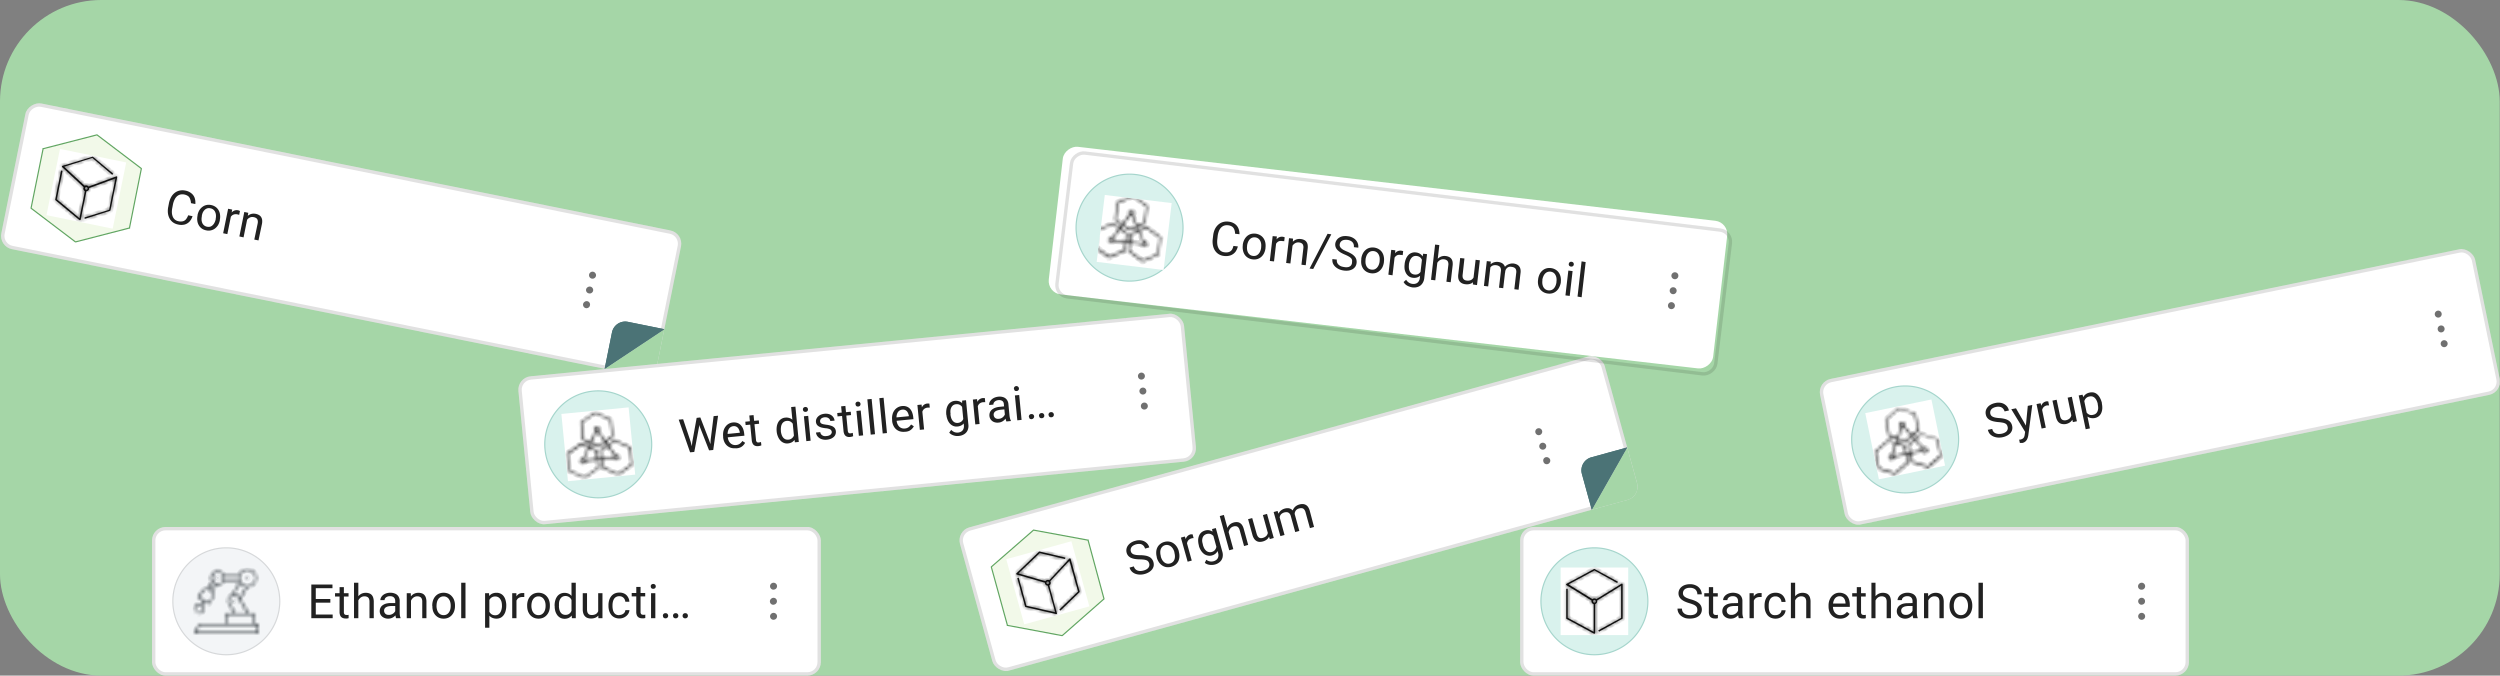 <?xml version="1.0" encoding="UTF-8"?>
<svg xmlns="http://www.w3.org/2000/svg" xmlns:xlink="http://www.w3.org/1999/xlink" id="Layer_1" data-name="Layer 1" viewBox="0 0 740.08 200">
  <rect x="0" y="0" width="740.08" height="200" fill="#808080" stroke="none"/>
  <defs>
    <style>.cls-1{fill:#fff;}.cls-13,.cls-14,.cls-17,.cls-19,.cls-2,.cls-23,.cls-25,.cls-29,.cls-31,.cls-32,.cls-35,.cls-36,.cls-5{fill:none;}.cls-3{clip-path:url(#clip-path);}.cls-4{fill:#a5d6a7;}.cls-14,.cls-17,.cls-19,.cls-23,.cls-28,.cls-31,.cls-35,.cls-5{stroke:#000;}.cls-14,.cls-17,.cls-19,.cls-23,.cls-31,.cls-35,.cls-5{stroke-opacity:0.12;}.cls-6{fill:#f2f9e9;stroke:#60a561;stroke-width:0.35px;}.cls-7{clip-path:url(#clip-path-2);}.cls-28,.cls-8{fill:#161616;}.cls-9{mask:url(#mask);}.cls-10{fill-opacity:0.87;}.cls-11{fill-opacity:0.56;}.cls-12{fill:#4b7376;}.cls-13{stroke:#4b7376;}.cls-15{clip-path:url(#clip-path-3);}.cls-16{mask:url(#mask-2);}.cls-18{fill:#f3f5f7;}.cls-19,.cls-29{stroke-width:0.35px;}.cls-20{clip-path:url(#clip-path-4);}.cls-21{mask:url(#mask-3);}.cls-22{fill:#363d42;stroke:#363d42;}.cls-22,.cls-28{stroke-width:1.6px;}.cls-24{fill:#d9f2ed;}.cls-25,.cls-29,.cls-32,.cls-36{stroke:#a5d5cc;}.cls-25{stroke-width:0.35px;}.cls-26{clip-path:url(#clip-path-5);}.cls-27{mask:url(#mask-4);}.cls-28{stroke-opacity:0.87;}.cls-30{mask:url(#mask-5);}.cls-32{stroke-width:0.35px;}.cls-33{clip-path:url(#clip-path-6);}.cls-34{mask:url(#mask-6);}.cls-36{stroke-width:0.35px;}.cls-37{clip-path:url(#clip-path-7);}.cls-38{mask:url(#mask-7);}</style>
    <clipPath id="clip-path">
      <rect class="cls-2" width="740" height="200" rx="30"></rect>
    </clipPath>
    <clipPath id="clip-path-2">
      <rect class="cls-2" x="15.52" y="45.76" width="20" height="20" transform="matrix(0.2, -0.98, 0.98, 0.2, -34.19, 69.75)"></rect>
    </clipPath>
    <mask id="mask" x="15.54" y="45.55" width="19.96" height="20.46" maskUnits="userSpaceOnUse">
      <g id="path-5-inside-1_1005_9673" data-name="path-5-inside-1 1005 9673">
        <path class="cls-1" d="M23.62,65.17a.21.21,0,0,1-.1,0l-7.1-5.9a.22.22,0,0,1-.07-.22l1.73-8.57.44.09L16.82,59l6.7,5.57,1.62-8a.84.84,0,0,1-.45-.92.9.9,0,0,1,.08-.23l-6.38-5.95a.24.24,0,0,1-.06-.22.24.24,0,0,1,.15-.16l8.83-2.68a.22.22,0,0,1,.21,0l6,5-.29.34-5.9-5L19,49.36,25.08,55a.88.88,0,0,1,1.13.23l8.19-3a.22.22,0,0,1,.22,0,.25.25,0,0,1,.08.22l-2,9.8a.25.25,0,0,1-.16.17L25.08,64.8,25,64.37,32.3,62.1l1.87-9.28-7.8,2.87a1,1,0,0,1,0,.24.85.85,0,0,1-.78.68L23.89,65a.23.23,0,0,1-.15.17A.24.24,0,0,1,23.62,65.17Zm2-9.8a.41.41,0,0,0-.47.32.41.41,0,0,0,.31.47.4.4,0,0,0,.47-.32A.4.4,0,0,0,25.6,55.37Z"></path>
      </g>
    </mask>
    <clipPath id="clip-path-3">
      <rect class="cls-2" x="300.18" y="162.53" width="20" height="20" transform="translate(-34.72 88.74) rotate(-15.43)"></rect>
    </clipPath>
    <mask id="mask-2" x="299.9" y="162.47" width="20.47" height="20.12" maskUnits="userSpaceOnUse">
      <g id="path-15-inside-2_1005_9673" data-name="path-15-inside-2 1005 9673">
        <path class="cls-1" d="M312.74,181.78h-.11l-9-2.06a.25.25,0,0,1-.17-.16l-2.32-8.44.43-.11,2.29,8.3,8.5,1.94-2.18-7.88a.86.86,0,0,1-.82-.62,1,1,0,0,1,0-.24L301,170.09a.25.25,0,0,1-.16-.17.23.23,0,0,1,.06-.21l6.67-6.38a.27.27,0,0,1,.21-.06l7.62,1.79-.1.44-7.5-1.76-6.3,6,8,2.32a.89.89,0,0,1,1.12-.3l5.94-6.39a.23.23,0,0,1,.22-.06.22.22,0,0,1,.16.16l2.66,9.64a.23.23,0,0,1-.06.22l-5.63,5.44-.31-.32,5.53-5.35L316.57,166l-5.67,6.08a.62.62,0,0,1,.1.22.84.84,0,0,1-.38,1l2.27,8.25a.21.21,0,0,1-.05.21A.27.27,0,0,1,312.74,181.78Zm-2.66-9.64a.4.4,0,1,0,.49.28A.4.4,0,0,0,310.08,172.14Z"></path>
      </g>
    </mask>
    <clipPath id="clip-path-4">
      <rect class="cls-2" x="57" y="168" width="20" height="20"></rect>
    </clipPath>
    <mask id="mask-3" x="56.6" y="167.6" width="20.8" height="20.8" maskUnits="userSpaceOnUse">
      <g id="path-26-inside-3_1005_9673" data-name="path-26-inside-3 1005 9673">
        <path class="cls-1" d="M76.37,187.6H57.62a.22.22,0,0,1-.22-.22.24.24,0,0,1,0-.12l1.44-2.5a.23.23,0,0,1,.2-.11h7.7v-2.9a.24.24,0,0,1,.23-.23h2.25l-1.6-2.78a1.93,1.93,0,0,1,0-1.89,2,2,0,0,1,.69-.7l.36-.16,2.11-3.65a2.75,2.75,0,0,1-.15-.36H66.42a2.11,2.11,0,0,1-1.92,1.25,2.33,2.33,0,0,1-.38,0L63,175.14a2,2,0,0,1,0,2.08l-.94,1.61a.23.23,0,0,1-.3.08l-1.33-.77-.51.88a1.48,1.48,0,0,1,.47.7,1.41,1.41,0,0,1-.12,1.1l-.32.6a.36.36,0,0,1-.14.1l-1,.29-.13-.43.89-.26.28-.52a1,1,0,0,0,.08-.75,1,1,0,0,0-.48-.59,1,1,0,0,0-.75-.08,1,1,0,0,0-.59.48l-.28.52.26.88-.43.13-.29-1a.23.23,0,0,1,0-.18l.32-.59a1.46,1.46,0,0,1,.86-.7,1.41,1.41,0,0,1,.93,0l.51-.87-1.35-.78a.22.22,0,0,1-.11-.14.25.25,0,0,1,0-.17l1-1.66a2,2,0,0,1,1.22-.9,2,2,0,0,1,.69,0l1.17-2A2.1,2.1,0,0,1,64.5,169a2.11,2.11,0,0,1,1.92,1.25h4.24a2.72,2.72,0,1,1,2.62,3.58l-2,3.53,2.39,4.14h1.49a.23.23,0,0,1,.23.23v2.9h1a.23.23,0,0,1,.23.23v2.5A.22.22,0,0,1,76.37,187.6ZM58,187.15H76.15V185.1h-17Zm9.21-2.5H74.9V182H67.22Zm2.55-3.13h3.34l-2.56-4.45a1.47,1.47,0,0,0-.53-.52,1.45,1.45,0,0,0-1.45,0,1.45,1.45,0,0,0-.53,2Zm-10.65-4.66,2.68,1.55.82-1.42a1.49,1.49,0,0,0,.18-1.16,1.54,1.54,0,0,0-.7-1,1.49,1.49,0,0,0-1.15-.17,1.52,1.52,0,0,0-1,.69Zm10.17-1a2,2,0,0,1,1,.26,1.8,1.8,0,0,1,.68.69l0,.08,1.8-3.12a2.72,2.72,0,0,1-1.7-1l-1.81,3.13ZM62,174.33a1.87,1.87,0,0,1,.35.17,1.82,1.82,0,0,1,.35.27l1-1.71a2.17,2.17,0,0,1-.69-.47Zm11.26-5.48a2.28,2.28,0,1,0,2.27,2.27A2.28,2.28,0,0,0,73.25,168.85Zm-8.75.63a1.65,1.65,0,1,0,1.65,1.64A1.65,1.65,0,0,0,64.5,169.48Zm2.06,2h4a2.6,2.6,0,0,1,0-.4c0-.13,0-.26,0-.39h-4a1.67,1.67,0,0,1,0,.39A1.7,1.7,0,0,1,66.56,171.52Zm-1.75-.4a.31.31,0,1,1-.31-.31A.31.31,0,0,1,64.81,171.12Zm8.44-.31a.32.32,0,1,0,.31.31A.31.31,0,0,0,73.25,170.81Zm-4.06,6.88a.31.31,0,1,0,.31.31A.31.31,0,0,0,69.19,177.69Z"></path>
      </g>
    </mask>
    <clipPath id="clip-path-5">
      <rect class="cls-2" x="167.1" y="121.54" width="20" height="20" transform="translate(-11.96 17.86) rotate(-5.59)"></rect>
    </clipPath>
    <mask id="mask-4" x="166.93" y="121.19" width="21.2" height="21.2" maskUnits="userSpaceOnUse">
      <g id="path-32-inside-4_1005_9673" data-name="path-32-inside-4 1005 9673">
        <path class="cls-1" d="M183,140.61a.2.2,0,0,1-.11,0l-4.6-2.06a.26.26,0,0,1-.13-.19l-.22-2.26-.8.08.22,2.26a.24.24,0,0,1-.09.21l-4.11,2.91a.22.22,0,0,1-.22,0l-4.6-2.06a.19.19,0,0,1-.13-.18l-.49-5a.21.21,0,0,1,.09-.2l4.11-2.92a.26.26,0,0,1,.23,0l2.05.92.39-.86-2.13-.95a.26.26,0,0,1-.13-.19l-.49-5a.25.25,0,0,1,.1-.21l4.11-2.91a.2.2,0,0,1,.22,0l4.6,2.06a.23.23,0,0,1,.13.18l.49,5a.22.22,0,0,1-.1.2l-1.9,1.35.54.77,1.85-1.3a.19.19,0,0,1,.22,0l4.6,2.06a.23.23,0,0,1,.13.18l.48,5a.2.2,0,0,1-.09.2l-4.11,2.92Zm-4.41-2.44,4.36,2,3.9-2.77-.46-4.71-4.36-2-1.73,1.23,1.9,2.69.21-.05a.86.86,0,0,1,.93.77.85.85,0,0,1-1.64.38l-3.32.33Zm-9.95,1,4.36,2,3.9-2.76-.21-2.14-3.31.33a.85.85,0,0,1-1.69-.07.85.85,0,0,1,.77-.92h.21l1.35-3-1.94-.87-3.9,2.77ZM182.46,135a.4.4,0,0,0-.36.44.4.4,0,0,0,.8-.08A.4.4,0,0,0,182.46,135Zm-10,1a.4.4,0,1,0,.44.36A.4.4,0,0,0,172.51,136Zm5.84-.39,3.31-.33a.84.84,0,0,1,.19-.39l-1.91-2.69-1.8,1.27Zm-1.24.12.79-.08-.22-2.26a.24.24,0,0,1,.09-.21l1.91-1.35-.55-.77-1.84,1.31a.24.24,0,0,1-.22,0l-2.06-.92-.39.86,2.13.95a.22.22,0,0,1,.13.19Zm-3.77.37,3.32-.33-.21-2.13-2-.9-1.35,3A.81.81,0,0,1,173.34,136.08ZM175.2,131l1.94.87,1.73-1.23L177,128a.86.86,0,0,1-.42,0Zm2.13-3.31,1.91,2.69,1.8-1.27-.47-4.72-4.36-2-3.9,2.76.46,4.72,2,.9,1.35-3a.86.86,0,0,1-.3-.57.85.85,0,1,1,1.69-.17A.83.83,0,0,1,177.33,127.72Zm-.69-.93a.4.4,0,0,0-.36.44.39.39,0,0,0,.43.35.4.4,0,1,0-.07-.79Z"></path>
      </g>
    </mask>
    <mask id="mask-5" x="462.72" y="167.6" width="18.43" height="20.8" maskUnits="userSpaceOnUse">
      <g id="path-38-inside-5_1005_9673" data-name="path-38-inside-5 1005 9673">
        <path class="cls-1" d="M472,187.6a.23.23,0,0,1-.11,0l-8.12-4.37a.24.24,0,0,1-.12-.2v-8.75h.45v8.62l7.67,4.13v-8.18a.86.86,0,0,1-.62-.82,1,1,0,0,1,0-.24l-7.42-4.57a.23.23,0,0,1-.11-.2.22.22,0,0,1,.12-.19l8.12-4.37a.22.22,0,0,1,.22,0l6.87,3.75-.21.39L472,168.88,464.33,173l7.09,4.37a.91.91,0,0,1,1.16,0l7.43-4.57a.22.22,0,0,1,.22,0,.22.22,0,0,1,.12.2v10a.24.24,0,0,1-.12.2L473.36,187l-.22-.4,6.76-3.68V173.4l-7.08,4.36a1,1,0,0,1,0,.24.86.86,0,0,1-.62.82v8.56a.25.25,0,0,1-.11.19A.27.27,0,0,1,472,187.6Zm0-10a.4.4,0,1,0,.4.4A.4.4,0,0,0,472,177.6Z"></path>
      </g>
    </mask>
    <clipPath id="clip-path-6">
      <rect class="cls-2" x="553.99" y="120.08" width="20" height="20" transform="translate(-14.65 116.56) rotate(-11.65)"></rect>
    </clipPath>
    <mask id="mask-6" x="554.16" y="119.88" width="21.42" height="21.42" maskUnits="userSpaceOnUse">
      <g id="path-45-inside-6_1005_9673" data-name="path-45-inside-6 1005 9673">
        <path class="cls-1" d="M570.82,138.48a.22.22,0,0,1-.11,0l-4.79-1.56a.22.22,0,0,1-.15-.17l-.46-2.23-.78.16.46,2.23a.24.24,0,0,1-.08.21l-3.78,3.34a.24.24,0,0,1-.22,0l-4.78-1.56a.25.25,0,0,1-.16-.17l-1-4.9a.21.21,0,0,1,.07-.21l3.78-3.34a.2.2,0,0,1,.21,0l2.15.7.29-.9-2.22-.72a.26.26,0,0,1-.15-.17l-1-4.9a.21.21,0,0,1,.07-.21l3.78-3.33a.22.22,0,0,1,.22,0l4.78,1.56a.25.25,0,0,1,.16.17l1,4.9a.24.24,0,0,1-.08.21l-1.75,1.55.63.71,1.69-1.5a.22.22,0,0,1,.22,0l4.79,1.56a.23.23,0,0,1,.15.17l1,4.9a.21.21,0,0,1-.07.21l-3.78,3.34Zm-4.64-2,4.55,1.48,3.58-3.16-.95-4.64-4.55-1.48-1.59,1.4,2.18,2.48a.68.68,0,0,1,.2-.07.85.85,0,1,1,.34,1.66.85.85,0,0,1-.93-.44l-3.26.67Zm-9.79,2,4.54,1.48,3.59-3.16-.43-2.1-3.27.67a.84.84,0,0,1-.67.78.85.85,0,1,1-.35-1.66.82.82,0,0,1,.22,0l1-3.13-2-.66-3.59,3.16Zm13.3-5.57a.39.39,0,0,0-.31.47.4.4,0,1,0,.31-.47Zm-9.8,2a.4.4,0,1,0,.17.78.41.41,0,0,0,.31-.47A.4.4,0,0,0,559.89,135Zm5.77-1,3.26-.67a.84.84,0,0,1,.14-.41l-2.18-2.48-1.65,1.46Zm-1.23.25.79-.16-.46-2.23a.21.21,0,0,1,.07-.21l1.75-1.55-.62-.7-1.7,1.49a.22.22,0,0,1-.22,0l-2.14-.7-.29.9,2.22.72a.26.26,0,0,1,.15.17Zm-3.7.76,3.26-.67-.43-2.1-2.09-.68-1,3.13A.81.81,0,0,1,560.73,135Zm1.31-5.21,2,.66,1.6-1.4-2.18-2.48a.78.78,0,0,1-.42.09Zm1.78-3.51,2.18,2.47,1.65-1.46-1-4.64-4.54-1.48-3.59,3.16,1,4.64,2.09.68,1-3.13a.87.87,0,0,1-.37-.54.85.85,0,0,1,1.67-.34A.94.94,0,0,1,563.82,126.27Zm-.79-.86a.41.41,0,0,0-.32.47.4.4,0,0,0,.79-.16A.4.4,0,0,0,563,125.41Z"></path>
      </g>
    </mask>
    <clipPath id="clip-path-7">
      <rect class="cls-2" x="324.39" y="57.39" width="20" height="20" transform="matrix(0.12, -0.99, 0.99, 0.12, 228.91, 391.78)"></rect>
    </clipPath>
    <mask id="mask-7" x="323.26" y="57.05" width="21.25" height="21.25" maskUnits="userSpaceOnUse">
      <g id="path-51-inside-7_1005_9673" data-name="path-51-inside-7 1005 9673">
        <path class="cls-1" d="M338.25,77.5a.21.21,0,0,1-.11,0l-4.06-3a.24.24,0,0,1-.09-.21l.27-2.26-.8-.09-.26,2.26a.22.22,0,0,1-.14.18l-4.63,2a.24.24,0,0,1-.22,0l-4.06-3a.24.24,0,0,1-.09-.21l.58-5a.26.26,0,0,1,.13-.19l4.64-2a.2.2,0,0,1,.22,0l1.81,1.34.56-.76-1.87-1.39A.2.2,0,0,1,330,65l.57-5a.22.22,0,0,1,.14-.18l4.63-2a.22.22,0,0,1,.22,0l4.06,3a.22.22,0,0,1,.09.21l-.58,5a.21.21,0,0,1-.13.18l-2.15.91.37.87,2.08-.88a.24.24,0,0,1,.22,0l4.06,3a.24.24,0,0,1,.09.21l-.58,5a.23.23,0,0,1-.13.18l-4.64,2A.14.14,0,0,1,338.25,77.5Zm-3.79-3.31L338.31,77l4.39-1.88.55-4.7L339.4,67.6l-2,.84,1.3,3a.74.74,0,0,1,.21,0,.85.85,0,0,1,.75.94.85.85,0,0,1-1.69,0l-3.31-.38ZM324.52,73l3.85,2.84,4.4-1.88.24-2.13-3.3-.38a.86.86,0,0,1-1.64-.42.87.87,0,0,1,.95-.75.66.66,0,0,1,.2.06l2-2.66-1.72-1.26-4.39,1.88Zm14.38-1.12a.4.4,0,1,0-.09.8.4.4,0,0,0,.09-.8ZM329,70.76a.4.4,0,0,0-.09.8.4.4,0,1,0,.09-.8Zm5.8.85,3.3.38a1,1,0,0,1,.26-.34l-1.29-3-2,.87Zm-1.25-.14.8.09.26-2.26a.22.22,0,0,1,.14-.18l2.14-.92-.37-.87-2.07.89a.24.24,0,0,1-.23,0l-1.81-1.34-.56.77L333.69,69a.27.27,0,0,1,.09.21ZM329.76,71l3.31.38.24-2.13L331.54,68l-2,2.65A1,1,0,0,1,329.76,71Zm2.87-4.54,1.72,1.26,1.95-.83-1.29-3a1,1,0,0,1-.42,0Zm2.79-2.78,1.3,3,2-.87.55-4.7-3.85-2.84L331,60.21l-.54,4.71,1.77,1.3,2-2.65a.81.81,0,0,1-.18-.62.85.85,0,1,1,1.69.19A.89.89,0,0,1,335.42,63.71Zm-.48-1.06a.4.4,0,1,0,.35.44A.39.39,0,0,0,334.94,62.65Z"></path>
      </g>
    </mask>
  </defs>
  <g class="cls-3">
    <rect class="cls-4" width="740" height="200" rx="30"></rect>
    <rect class="cls-1" x="79" y="-28" width="44" height="198" rx="4" transform="translate(11.42 155.95) rotate(-78.59)"></rect>
    <rect class="cls-5" x="79.5" y="-27.5" width="43" height="197" rx="3.5" transform="translate(11.42 155.95) rotate(-78.59)"></rect>
    <path class="cls-6" d="M12.86,44l-.11,0,0,.1L9.21,61.54l0,.11.09.07,13,9.87.07,0,.08,0,15.78-4.07.11,0,0-.11L41.83,50l0-.11-.08-.07-13-9.87-.07,0-.09,0Z"></path>
    <g class="cls-7">
      <rect class="cls-1" x="15.52" y="45.76" width="20" height="20" transform="matrix(0.2, -0.98, 0.98, 0.2, -34.19, 69.75)"></rect>
      <path class="cls-8" d="M23.62,65.17a.21.21,0,0,1-.1,0l-7.1-5.9a.22.22,0,0,1-.07-.22l1.73-8.57.44.09L16.82,59l6.7,5.57,1.62-8a.84.84,0,0,1-.45-.92.9.9,0,0,1,.08-.23l-6.38-5.95a.24.24,0,0,1-.06-.22.24.24,0,0,1,.15-.16l8.83-2.68a.22.22,0,0,1,.21,0l6,5-.29.34-5.9-5L19,49.36,25.08,55a.88.88,0,0,1,1.13.23l8.19-3a.22.22,0,0,1,.22,0,.25.25,0,0,1,.08.22l-2,9.8a.25.25,0,0,1-.16.17L25.08,64.8,25,64.37,32.3,62.1l1.87-9.28-7.8,2.87a1,1,0,0,1,0,.24.85.85,0,0,1-.78.68L23.89,65a.23.23,0,0,1-.15.17A.24.24,0,0,1,23.62,65.17Zm2-9.8a.41.41,0,0,0-.47.32.41.41,0,0,0,.31.47.4.4,0,0,0,.47-.32A.4.4,0,0,0,25.6,55.37Z"></path>
      <g class="cls-9">
        <path class="cls-10" d="M23.52,65.13l-.51.61h0Zm-7.1-5.9-.51.61h0Zm1.66-8.79.16-.79-.79-.16-.15.79Zm.44.09.78.15.16-.78-.78-.16ZM16.82,59,16,58.81l-.09.47.36.31Zm6.7,5.57-.51.62L24,66l.27-1.31Zm1.62-8,.78.16.12-.6-.54-.27Zm-.37-1.15.71.37.28-.54-.44-.42Zm-6.38-5.95-.54.58h0Zm-.06-.22.78.19h0Zm.15-.16-.23-.77h0Zm8.83-2.68-.23-.77h0Zm.21,0,.52-.61h0Zm6,5,.61.51.52-.61L34,50.83Zm-.29.34-.52.62.62.51.51-.61Zm-5.9-5,.51-.62-.33-.28-.42.13ZM19,49.36l-.24-.77L17.43,49l1,.94ZM25.08,55l-.55.59L25,56l.52-.32Zm1.13.23-.65.47.36.49.57-.21Zm8.19-3-.28-.75h0Zm.22,0,.53-.6h0ZM32.56,62.49l-.23-.77h0ZM25.08,64.8l-.76.24.24.76.76-.23ZM25,64.37l-.24-.76-.76.24.23.76ZM32.3,62.1l.24.76.45-.14.1-.46Zm1.87-9.28L35,53l.28-1.4-1.34.49Zm-7.8,2.87-.28-.75-.58.21.06.62Zm-.79.92-.06-.8-.6,0-.12.59Zm-1.84,8.56-.26-.76h0Zm0-.78a.53.53,0,0,1,.24.11l-1,1.25a1.06,1.06,0,0,0,.44.21Zm.25.12-7.09-5.89-1,1.23L23,65.74Zm-7.09-5.89a.56.56,0,0,1,.19.55l-1.57-.31a1,1,0,0,0,.35,1Zm.19.55,1.73-8.58-1.56-.31-1.74,8.58Zm.79-8,.44.09.32-1.57-.44-.09Zm-.18-.85L16,58.81l1.57.32,1.7-8.45ZM16.3,59.59,23,65.16l1-1.24-6.7-5.56Zm8,5.11,1.61-8-1.56-.31-1.62,8Zm1.19-8.89a0,0,0,0,1,0,0s0,0,0,0l-1.57-.31a1.66,1.66,0,0,0,.88,1.8Zm0-.06h0L24.06,55a1.91,1.91,0,0,0-.16.44Zm-.15-1-6.38-5.94L17.85,50,24.22,56Zm-6.38-5.94a.55.55,0,0,1,.17.55L17.55,49a1,1,0,0,0,.3,1Zm.17.55a.6.6,0,0,1-.4.42l-.46-1.54a1,1,0,0,0-.7.75Zm-.4.42,8.83-2.69-.46-1.53-8.83,2.68Zm8.83-2.68A.6.6,0,0,1,27,47l1-1.23a1,1,0,0,0-1-.2ZM27,47l6,5,1-1.22-6-5Zm5.9,3.9-.29.35,1.22,1,.29-.35Zm.83.25-5.9-5-1,1.23,5.9,5Zm-6.65-5.11-8.34,2.53.47,1.53,8.34-2.53Zm-8.65,3.88,6.09,5.69,1.09-1.17-6.09-5.69Zm7.06,5.78h0l0,0h0l1.3-.93a1.61,1.61,0,0,0-1-.65,1.7,1.7,0,0,0-1.19.2Zm1,.3,8.18-3-.55-1.5-8.18,3Zm8.18-3a.57.57,0,0,1-.56-.1l1-1.22a1,1,0,0,0-1-.18Zm-.58-.11a.59.59,0,0,1-.18-.54l1.57.31a1,1,0,0,0-.33-1Zm-.18-.54-2,9.8,1.57.32,2-9.81Zm-2,9.8a.61.61,0,0,1,.4-.44l.47,1.53a1,1,0,0,0,.7-.77Zm.4-.44L24.85,64l.47,1.53,7.48-2.32Zm-6.48,2.85-.14-.43-1.53.47.14.43Zm-.66.57,7.35-2.28-.47-1.53-7.36,2.28Zm7.9-2.88L35,53l-1.57-.32-1.87,9.28Zm.81-10.19-7.81,2.87.55,1.5,7.81-2.87Zm-8.33,3.7h0l1.57.32a1.55,1.55,0,0,0,0-.48Zm0,0v0h0l.12,1.6a1.64,1.64,0,0,0,1.5-1.32Zm-.77.68-1.7,8.39,1.57.32,1.69-8.39Zm-1.7,8.39a.57.57,0,0,1,.38-.43L24,65.92a1,1,0,0,0,.66-.76Zm.38-.43a.61.61,0,0,1,.3,0L23.46,66a1.15,1.15,0,0,0,.55,0Zm2.28-9.82a1.2,1.2,0,0,0-1.41.94l1.56.31a.4.4,0,0,1-.47.32Zm-1.41.94a1.19,1.19,0,0,0,.93,1.41l.32-1.57a.4.4,0,0,1,.31.47Zm.93,1.41A1.21,1.21,0,0,0,26.7,56l-1.57-.31a.4.4,0,0,1,.47-.32ZM26.7,56a1.2,1.2,0,0,0-.94-1.41l-.32,1.57a.41.41,0,0,1-.31-.47Z"></path>
      </g>
    </g>
    <path class="cls-10" d="M55.71,63.73,57,64a4.26,4.26,0,0,1-.86,1.55,3.13,3.13,0,0,1-1.45.91,4.09,4.09,0,0,1-2,0,3.79,3.79,0,0,1-1.49-.64,3.52,3.52,0,0,1-1-1.15,4.42,4.42,0,0,1-.49-1.59,6,6,0,0,1,.11-1.91l.19-1a6.23,6.23,0,0,1,.65-1.81,4.18,4.18,0,0,1,1.07-1.27,3.62,3.62,0,0,1,1.43-.67,4,4,0,0,1,1.69,0,3.9,3.9,0,0,1,1.78.79,3,3,0,0,1,1,1.39,4.26,4.26,0,0,1,.19,1.8l-1.29-.26A3.75,3.75,0,0,0,56.31,59a2,2,0,0,0-.57-.91,3,3,0,0,0-2.37-.5,2.4,2.4,0,0,0-1,.54,3.22,3.22,0,0,0-.71,1,5.73,5.73,0,0,0-.46,1.38l-.19,1a6,6,0,0,0-.13,1.37,3.76,3.76,0,0,0,.24,1.2,2.33,2.33,0,0,0,.63.91,2.36,2.36,0,0,0,1.07.5,2.86,2.86,0,0,0,1.37,0,1.77,1.77,0,0,0,.89-.6A4.21,4.21,0,0,0,55.71,63.73Zm2.77.1,0-.16a4.41,4.41,0,0,1,.52-1.4,3.48,3.48,0,0,1,.89-1,3,3,0,0,1,1.2-.57,3.23,3.23,0,0,1,1.42,0,3.43,3.43,0,0,1,1.32.56,3.12,3.12,0,0,1,.89,1,3.48,3.48,0,0,1,.42,1.31,4.51,4.51,0,0,1-.06,1.5l0,.15a4.83,4.83,0,0,1-.52,1.41,4,4,0,0,1-.9,1,3.15,3.15,0,0,1-1.2.56,3.09,3.09,0,0,1-1.42,0,3.27,3.27,0,0,1-1.32-.55,3.12,3.12,0,0,1-.89-1,3.49,3.49,0,0,1-.42-1.3A4.5,4.5,0,0,1,58.48,63.83Zm1.27.09,0,.16a3.78,3.78,0,0,0-.08,1,2.75,2.75,0,0,0,.21.92,1.88,1.88,0,0,0,1.39,1.11,2.11,2.11,0,0,0,.94,0,1.88,1.88,0,0,0,.76-.46,2.7,2.7,0,0,0,.55-.76,4.07,4.07,0,0,0,.34-1l0-.16a3.63,3.63,0,0,0,.07-1,2.54,2.54,0,0,0-.22-.93,1.72,1.72,0,0,0-.52-.72,1.82,1.82,0,0,0-.85-.4,1.89,1.89,0,0,0-1,0,2.21,2.21,0,0,0-.76.46,2.8,2.8,0,0,0-.55.78A3.9,3.9,0,0,0,59.75,63.92Zm8.79-.73L67.3,69.3l-1.24-.25,1.47-7.25,1.2.24Zm2.5-.72-.24,1.15a1.11,1.11,0,0,0-.29-.1l-.3-.08a2.12,2.12,0,0,0-.79,0,1.77,1.77,0,0,0-.63.27,1.91,1.91,0,0,0-.48.5,2.73,2.73,0,0,0-.31.69l-.39.13A5.53,5.53,0,0,1,68,63.8a3.26,3.26,0,0,1,.61-.93,2,2,0,0,1,.84-.56,2,2,0,0,1,1.07-.05,1.5,1.5,0,0,1,.3.1A.7.7,0,0,1,71,62.47Zm2.21,2.09L72.1,70.27,70.86,70l1.46-7.25L73.5,63Zm-.66,1.75-.51-.13a4.42,4.42,0,0,1,.5-1.33,3.6,3.6,0,0,1,.82-1,2.82,2.82,0,0,1,1.08-.54,2.91,2.91,0,0,1,1.25,0,3,3,0,0,1,.93.35,1.76,1.76,0,0,1,.64.6,2.14,2.14,0,0,1,.31.91,4,4,0,0,1-.09,1.25l-1,4.75-1.24-.25,1-4.77a2.13,2.13,0,0,0,0-.94,1,1,0,0,0-.38-.6,1.82,1.82,0,0,0-.76-.32,1.78,1.78,0,0,0-.89,0,2.1,2.1,0,0,0-.75.4,2.81,2.81,0,0,0-.58.7A3,3,0,0,0,72.59,66.31Z"></path>
    <path class="cls-11" d="M173.43,91.22a1,1,0,0,1-.65-.44,1,1,0,0,1,.29-1.43,1,1,0,0,1,1.57,1.06.94.94,0,0,1-.44.65A1,1,0,0,1,173.43,91.22Zm.89-4.37a1,1,0,0,1-.81-1.21A1,1,0,0,1,174,85a1.05,1.05,0,0,1,.77-.15,1,1,0,0,1,.65.44,1,1,0,0,1-.28,1.42A1,1,0,0,1,174.32,86.85Zm.88-4.37a1,1,0,0,1-.66-.44,1.07,1.07,0,0,1-.15-.78,1.05,1.05,0,0,1,.44-.65,1,1,0,0,1,1.43.29,1,1,0,0,1-.29,1.43A1,1,0,0,1,175.2,82.48Z"></path>
    <path class="cls-4" d="M196.66,97.45l-2.18,10.78a4,4,0,0,1-4.71,3.13L179,109.19l8.83-5.87Z"></path>
    <path class="cls-12" d="M179,109.19l2.17-10.79a4,4,0,0,1,4.72-3.13l10.78,2.18-8.84,5.87Z"></path>
    <path class="cls-13" d="M187.54,102.9l-7.83,5.2,1.94-9.6a3.51,3.51,0,0,1,4.13-2.74l9.6,1.94Z"></path>
    <rect class="cls-1" x="285.41" y="130.04" width="198" height="44" rx="4" transform="translate(-26.6 107.75) rotate(-15.43)"></rect>
    <rect class="cls-14" x="285.91" y="130.54" width="197" height="43" rx="3.5" transform="translate(-26.6 107.75) rotate(-15.43)"></rect>
    <path class="cls-6" d="M293.56,167.73l-.08.07,0,.11,4.73,17.14,0,.1.11,0,16,3h.08l.07,0,12.24-10.76.09-.07,0-.11L322.13,160l0-.11-.11,0-16-2.95-.09,0-.06.06Z"></path>
    <g class="cls-15">
      <rect class="cls-1" x="300.18" y="162.53" width="20" height="20" transform="translate(-34.72 88.74) rotate(-15.43)"></rect>
      <path class="cls-8" d="M312.74,181.78h-.11l-9-2.06a.25.25,0,0,1-.17-.16l-2.32-8.44.43-.11,2.29,8.3,8.5,1.94-2.18-7.88a.86.86,0,0,1-.82-.62,1,1,0,0,1,0-.24L301,170.09a.25.25,0,0,1-.16-.17.23.23,0,0,1,.06-.21l6.67-6.38a.27.27,0,0,1,.21-.06l7.62,1.79-.1.44-7.5-1.76-6.3,6,8,2.32a.89.89,0,0,1,1.12-.3l5.94-6.39a.23.23,0,0,1,.22-.06.22.22,0,0,1,.16.16l2.66,9.64a.23.23,0,0,1-.06.22l-5.63,5.44-.31-.32,5.53-5.35L316.57,166l-5.67,6.08a.62.62,0,0,1,.1.22.84.84,0,0,1-.38,1l2.27,8.25a.21.21,0,0,1-.05.21A.27.27,0,0,1,312.74,181.78Zm-2.66-9.64a.4.4,0,1,0,.49.28A.4.4,0,0,0,310.08,172.14Z"></path>
      <g class="cls-16">
        <path class="cls-10" d="M312.63,181.79l-.18.78h0Zm-9-2.06-.18.78h0Zm-2.49-8.6-.22-.77-.77.22.21.77Zm.43-.11.77-.22-.21-.77-.77.21Zm2.29,8.3-.77.21.13.46.46.11Zm8.5,1.94-.18.78,1.31.3-.36-1.29Zm-2.18-7.88.77-.21-.16-.59h-.61Zm-.85-.86h.8v-.61l-.59-.17ZM301,170.09l-.23.76h0Zm-.16-.17.78-.18h0Zm.06-.21-.55-.58h0Zm6.67-6.38-.55-.58h0Zm.21-.06.18-.78h0Zm7.62,1.79.78.18.19-.78-.78-.18Zm-.1.44-.18.78.78.18.18-.78Zm-7.5-1.76.18-.78-.42-.1-.32.3Zm-6.3,6-.56-.58-1,1,1.33.38Zm8,2.32-.22.77.58.17.32-.52Zm1.12-.3-.37.7.54.29.41-.45Zm5.94-6.39-.58-.54h0Zm.22-.06.2-.78h0Zm2.76,10-.55-.58h0Zm-5.63,5.44-.57.56.55.57.58-.55Zm-.31-.32-.56-.58-.57.56.55.57Zm5.53-5.35.56.57.34-.33-.13-.46ZM316.57,166l.78-.22L317,164.4l-1,1Zm-5.67,6.08-.58-.54-.42.45.33.52Zm-.28,1.18-.41-.69-.53.31.17.59Zm2.22,8.46-.58-.55h0Zm-.32-.71a.63.63,0,0,1,.27,0l-.33,1.57a1,1,0,0,0,.49,0Zm.28,0-9-2.06-.36,1.56,9,2.06Zm-9-2.06a.56.56,0,0,1,.42.41l-1.54.42a1,1,0,0,0,.76.73Zm.42.41-2.32-8.44-1.55.43,2.33,8.43Zm-2.88-7.45.43-.12-.42-1.55-.44.12Zm-.55-.68,2.29,8.3,1.54-.42-2.29-8.31Zm2.88,8.87,8.5,1.94.36-1.56-8.5-1.94Zm9.45,1L311,173.17l-1.54.42,2.18,7.89Zm-2.95-8.47h0a0,0,0,0,1,0,0l-1.55.43a1.66,1.66,0,0,0,1.59,1.21Zm0,0h0l-1.6,0a1.88,1.88,0,0,0,.06.46Zm-.59-.79-8.37-2.43-.45,1.53,8.38,2.44Zm-8.37-2.43a.57.57,0,0,1,.4.42l-1.56.37a1,1,0,0,0,.71.74Zm.4.41a.59.59,0,0,1-.16.56l-1.11-1.16a1,1,0,0,0-.29,1Zm-.16.56,6.67-6.38L307,162.75l-6.67,6.38Zm6.66-6.38a.56.56,0,0,1-.52.14l.36-1.56a1.05,1.05,0,0,0-.94.26Zm-.52.14,7.62,1.79.37-1.56-7.63-1.79Zm7,.82-.11.44,1.56.37.1-.44Zm.85-.15-7.5-1.76-.37,1.56,7.51,1.76Zm-8.24-1.56-6.3,6,1.11,1.16,6.3-6Zm-6,7.37,8,2.32.44-1.53-8-2.33Zm8.91,2s0,0,0,0h.08l.74-1.41a1.67,1.67,0,0,0-2.17.6Zm1-.18,5.95-6.38-1.18-1.09L310,171.23Zm5.95-6.38a.62.62,0,0,1-.56.17l.37-1.56a1,1,0,0,0-1,.3Zm-.57.16a.59.59,0,0,1-.41-.4l1.54-.43a1,1,0,0,0-.73-.72Zm-.41-.4,2.66,9.64,1.54-.43-2.66-9.64Zm2.66,9.64a.58.58,0,0,1,.16-.57l1.11,1.16a1,1,0,0,0,.27-1Zm.16-.57-5.63,5.45,1.11,1.15,5.63-5.45Zm-4.5,5.47-.32-.33L313,181l.32.33Zm-.34.8,5.54-5.35-1.11-1.15L313,179.89Zm5.75-6.14-2.51-9.12-1.55.43,2.52,9.12ZM316,165.45l-5.67,6.09,1.17,1.09,5.67-6.09Zm-5.76,7.06h0l1.54-.42a1.54,1.54,0,0,0-.19-.44Zm0,0v0l0,0L311,174a1.65,1.65,0,0,0,.74-1.86Zm-.38,1,2.27,8.25,1.55-.43-2.28-8.24Zm2.27,8.25a.59.59,0,0,1,.14-.55l1.16,1.1a1,1,0,0,0,.25-1Zm.14-.55a.6.6,0,0,1,.26-.16l.43,1.54a1,1,0,0,0,.47-.28Zm-2.4-9.8a1.21,1.21,0,0,0-.83,1.48l1.54-.43a.4.4,0,0,1-.28.49Zm-.83,1.48a1.18,1.18,0,0,0,1.47.83l-.42-1.54a.4.4,0,0,1,.49.28Zm1.47.83a1.19,1.19,0,0,0,.84-1.47l-1.54.42a.39.39,0,0,1,.28-.49Zm.84-1.47a1.21,1.21,0,0,0-1.48-.84l.43,1.54a.39.39,0,0,1-.49-.28Z"></path>
      </g>
    </g>
    <path class="cls-10" d="M340.21,166.82a2,2,0,0,0-.27-.56,1.18,1.18,0,0,0-.49-.38,3.25,3.25,0,0,0-.81-.21,10,10,0,0,0-1.23-.08,11.88,11.88,0,0,1-1.41-.11,4.7,4.7,0,0,1-1.15-.33,2.57,2.57,0,0,1-.84-.6,2.3,2.3,0,0,1-.49-.93,2.48,2.48,0,0,1,.38-2.11,3.37,3.37,0,0,1,.88-.84,4.28,4.28,0,0,1,1.28-.56A3.86,3.86,0,0,1,338,160a3,3,0,0,1,1.45.75,2.78,2.78,0,0,1,.78,1.3l-1.26.35a2,2,0,0,0-.5-.89,1.68,1.68,0,0,0-.88-.47,3.25,3.25,0,0,0-2.31.6,1.51,1.51,0,0,0-.51.74,1.54,1.54,0,0,0,0,.85,1.31,1.31,0,0,0,.28.52,1.69,1.69,0,0,0,.52.35,4,4,0,0,0,.81.19,9.11,9.11,0,0,0,1.12.06,10,10,0,0,1,1.55.13,3.89,3.89,0,0,1,1.15.37,2.17,2.17,0,0,1,.79.64,2.68,2.68,0,0,1,.53,2.07,2.6,2.6,0,0,1-.46,1,3.49,3.49,0,0,1-.92.81,5,5,0,0,1-1.32.56,4.74,4.74,0,0,1-1.36.17,3.9,3.9,0,0,1-1.32-.23,3,3,0,0,1-1.09-.68,2.74,2.74,0,0,1-.66-1.17l1.27-.35a1.72,1.72,0,0,0,.43.79,1.64,1.64,0,0,0,.68.44,2.37,2.37,0,0,0,.85.13,3.73,3.73,0,0,0,.92-.14,3,3,0,0,0,1.07-.49,1.58,1.58,0,0,0,.56-.72A1.46,1.46,0,0,0,340.21,166.82Zm2.24-1.76,0-.15a4.59,4.59,0,0,1-.17-1.49,3.31,3.31,0,0,1,.33-1.34,2.91,2.91,0,0,1,.81-1,3.21,3.21,0,0,1,1.26-.65,3.36,3.36,0,0,1,1.43-.1,3,3,0,0,1,1.24.48,3.62,3.62,0,0,1,1,1,4.52,4.52,0,0,1,.62,1.37l0,.15a4.56,4.56,0,0,1,.17,1.49,3.67,3.67,0,0,1-.33,1.33,3.16,3.16,0,0,1-.81,1,3.62,3.62,0,0,1-2.7.74,3.09,3.09,0,0,1-1.24-.48,3.69,3.69,0,0,1-1-1A4.63,4.63,0,0,1,342.45,165.06Zm1.18-.49,0,.15a4.28,4.28,0,0,0,.4,1,2.54,2.54,0,0,0,.61.72,1.83,1.83,0,0,0,1.74.36,1.82,1.82,0,0,0,.82-.45,1.87,1.87,0,0,0,.47-.74,2.61,2.61,0,0,0,.15-.94,3.79,3.79,0,0,0-.15-1l0-.15a3.46,3.46,0,0,0-.4-1,2.66,2.66,0,0,0-.62-.74,2,2,0,0,0-.79-.4,1.89,1.89,0,0,0-.94,0,1.83,1.83,0,0,0-.82.46,2,2,0,0,0-.48.75,2.61,2.61,0,0,0-.14.94A3.72,3.72,0,0,0,343.63,164.57Zm7.51-4.62,1.66,6-1.22.33-2-7.13,1.18-.32Zm1.9-1.78.31,1.14a1.36,1.36,0,0,0-.3,0,2.6,2.6,0,0,0-.31.07,2,2,0,0,0-.71.34,1.53,1.53,0,0,0-.44.51,1.87,1.87,0,0,0-.2.67,2.81,2.81,0,0,0,0,.76l-.29.29a5.73,5.73,0,0,1-.21-1.25,3.6,3.6,0,0,1,.13-1.11,2,2,0,0,1,1.43-1.4,1.34,1.34,0,0,1,.31,0A.74.74,0,0,1,353,158.17Zm5.77-1.55,1.11-.3,1.93,7a3.38,3.38,0,0,1,.06,1.72,2.58,2.58,0,0,1-.79,1.3,3.46,3.46,0,0,1-1.47.78,3.79,3.79,0,0,1-.91.12,3.38,3.38,0,0,1-1.08-.12,2.51,2.51,0,0,1-1-.51l.44-.9a2.81,2.81,0,0,0,1.14.5,2.75,2.75,0,0,0,1-.06,2.17,2.17,0,0,0,.94-.5,1.55,1.55,0,0,0,.47-.82,2.13,2.13,0,0,0-.05-1.11l-1.51-5.47Zm-3.9,5,0-.14a5.71,5.71,0,0,1-.22-1.53,3.6,3.6,0,0,1,.25-1.31,2.55,2.55,0,0,1,.68-1,3,3,0,0,1,2.34-.67,2.35,2.35,0,0,1,1,.44,3.47,3.47,0,0,1,.86.92,6.44,6.44,0,0,1,.67,1.34l.17.6a6.55,6.55,0,0,1,.11,1.49,3.53,3.53,0,0,1-.27,1.22,2.36,2.36,0,0,1-.67.92,2.94,2.94,0,0,1-1.12.55,2.46,2.46,0,0,1-1.23,0,2.63,2.63,0,0,1-1.1-.51,3.85,3.85,0,0,1-.88-1A5.29,5.29,0,0,1,354.91,161.62Zm1.18-.47,0,.13a5.4,5.4,0,0,0,.38,1,3,3,0,0,0,.56.73,1.82,1.82,0,0,0,.75.4,1.86,1.86,0,0,0,.9,0,1.92,1.92,0,0,0,.93-.53,2,2,0,0,0,.44-.86,4.17,4.17,0,0,0,.12-1l-.44-1.59a3.92,3.92,0,0,0-.42-.64,2.17,2.17,0,0,0-.55-.5,1.61,1.61,0,0,0-.69-.27,2.1,2.1,0,0,0-.85.06,1.88,1.88,0,0,0-.8.45,1.69,1.69,0,0,0-.43.73,2.76,2.76,0,0,0-.11.93A4.92,4.92,0,0,0,356.09,161.15Zm6.22-8.71,2.79,10.12-1.21.34-2.8-10.13Zm1.45,6.36-.52.12a4.35,4.35,0,0,1-.15-1.41,3.42,3.42,0,0,1,.29-1.25,2.73,2.73,0,0,1,.71-1,2.81,2.81,0,0,1,1.11-.58,2.92,2.92,0,0,1,1-.12,1.72,1.72,0,0,1,.84.25,2.12,2.12,0,0,1,.69.68,4.14,4.14,0,0,1,.48,1.15l1.29,4.67-1.22.34L367,157a2.11,2.11,0,0,0-.41-.85,1,1,0,0,0-.62-.36,1.69,1.69,0,0,0-.82.06,1.84,1.84,0,0,0-.77.41,2.23,2.23,0,0,0-.5.71,2.76,2.76,0,0,0-.09,1.83Zm11.61-.85-1.51-5.48,1.22-.34,2,7.13-1.17.32Zm-.18-1.56.5-.16a5.7,5.7,0,0,1,.21,1.36,2.77,2.77,0,0,1-.19,1.17,2.27,2.27,0,0,1-.67.94,3.47,3.47,0,0,1-2.23.71,2,2,0,0,1-.86-.26,2.25,2.25,0,0,1-.71-.7,4,4,0,0,1-.5-1.17l-1.27-4.6,1.22-.33L372,158a2.78,2.78,0,0,0,.33.77,1.38,1.38,0,0,0,.43.41,1.09,1.09,0,0,0,.49.13,1.49,1.49,0,0,0,.51-.06,2.3,2.3,0,0,0,1.15-.64,1.78,1.78,0,0,0,.43-1A3.27,3.27,0,0,0,375.19,156.39Zm3.5-3.73,1.58,5.71-1.23.34-2-7.13,1.16-.32Zm.27,2-.57.13a4.63,4.63,0,0,1-.19-1.4,3.34,3.34,0,0,1,.25-1.24,2.56,2.56,0,0,1,.71-1,3.23,3.23,0,0,1,2.14-.71,1.9,1.9,0,0,1,.85.24,2.12,2.12,0,0,1,.7.64,3.87,3.87,0,0,1,.49,1.1l1.31,4.75-1.22.34-1.3-4.69a1.79,1.79,0,0,0-.43-.84,1.18,1.18,0,0,0-.67-.35,2.3,2.3,0,0,0-1.69.51,1.49,1.49,0,0,0-.44.69,2.37,2.37,0,0,0-.1.85A4.51,4.51,0,0,0,379,154.61Zm4.43-2-.75.48a4,4,0,0,1-.12-1.18,3.24,3.24,0,0,1,.28-1.12,2.81,2.81,0,0,1,.71-.91,3,3,0,0,1,1.14-.58,3.08,3.08,0,0,1,1.05-.13,2,2,0,0,1,.88.26,1.92,1.92,0,0,1,.69.67,3.74,3.74,0,0,1,.48,1.12L389,156l-1.22.34-1.3-4.7a2,2,0,0,0-.45-.88,1,1,0,0,0-.65-.32,2.12,2.12,0,0,0-.84.09,1.73,1.73,0,0,0-.68.33,1.49,1.49,0,0,0-.41.53,1.7,1.7,0,0,0-.18.63A2.33,2.33,0,0,0,383.39,152.66Z"></path>
    <path class="cls-11" d="M458.17,137.38a1,1,0,0,1-1.27-.72,1,1,0,0,1,1.5-1.17,1,1,0,0,1,.39,1.4A1,1,0,0,1,458.17,137.38Zm-1.19-4.3a1,1,0,0,1-.78-.1,1,1,0,0,1-.39-1.4,1,1,0,0,1,.62-.48,1,1,0,0,1,.78.1,1,1,0,0,1,.49.62,1,1,0,0,1-.1.78A1,1,0,0,1,457,133.08Zm-1.19-4.29a1,1,0,0,1-.78-.1,1,1,0,0,1-.48-.63,1,1,0,0,1,.1-.78,1,1,0,0,1,.62-.48,1,1,0,0,1,.78.1,1,1,0,0,1,.48.62,1,1,0,0,1-.1.78A1,1,0,0,1,455.79,128.79Z"></path>
    <path class="cls-4" d="M481.7,132.45l2.93,10.61a4,4,0,0,1-2.79,4.92l-10.61,2.92,5.24-9.22Z"></path>
    <path class="cls-12" d="M471.23,150.9l-2.92-10.6a4,4,0,0,1,2.79-4.92l10.6-2.93-5.23,9.23Z"></path>
    <path class="cls-13" d="M476,141.43l-4.64,8.18-2.6-9.44a3.5,3.5,0,0,1,2.44-4.31l9.44-2.6Z"></path>
    <rect class="cls-1" x="45" y="156" width="198" height="44" rx="4"></rect>
    <rect class="cls-17" x="45.5" y="156.5" width="197" height="43" rx="3.5"></rect>
    <path class="cls-18" d="M67,162h0a16,16,0,0,1,16,16h0a16,16,0,0,1-16,16h0a16,16,0,0,1-16-16h0A16,16,0,0,1,67,162Z"></path>
    <path class="cls-19" d="M67,162.18h0A15.82,15.82,0,0,1,82.82,178h0A15.82,15.82,0,0,1,67,193.82h0A15.82,15.82,0,0,1,51.17,178h0A15.82,15.82,0,0,1,67,162.18Z"></path>
    <g class="cls-20">
      <g class="cls-21">
        <path class="cls-22" d="M76.37,187.6H57.62a.22.22,0,0,1-.22-.22.24.24,0,0,1,0-.12l1.44-2.5a.23.23,0,0,1,.2-.11h7.7v-2.9a.24.24,0,0,1,.23-.23h2.25l-1.6-2.78a1.93,1.93,0,0,1,0-1.89,2,2,0,0,1,.69-.7l.36-.16,2.11-3.65a2.75,2.75,0,0,1-.15-.36H66.42a2.11,2.11,0,0,1-1.92,1.25,2.33,2.33,0,0,1-.38,0L63,175.14a2,2,0,0,1,0,2.08l-.94,1.61a.23.23,0,0,1-.3.08l-1.33-.77-.51.88a1.48,1.48,0,0,1,.47.7,1.41,1.41,0,0,1-.12,1.1l-.32.6a.36.36,0,0,1-.14.1l-1,.29-.13-.43.89-.26.28-.52a1,1,0,0,0,.08-.75,1,1,0,0,0-.48-.59,1,1,0,0,0-.75-.08,1,1,0,0,0-.59.48l-.28.52.26.88-.43.13-.29-1a.23.23,0,0,1,0-.18l.32-.59a1.46,1.46,0,0,1,.86-.7,1.41,1.41,0,0,1,.93,0l.51-.87-1.35-.78a.22.22,0,0,1-.11-.14.25.25,0,0,1,0-.17l1-1.66a2,2,0,0,1,1.22-.9,2,2,0,0,1,.69,0l1.17-2A2.1,2.1,0,0,1,64.5,169a2.11,2.11,0,0,1,1.92,1.25h4.24a2.72,2.72,0,1,1,2.62,3.58l-2,3.53,2.39,4.14h1.49a.23.23,0,0,1,.23.23v2.9h1a.23.23,0,0,1,.23.23v2.5A.22.22,0,0,1,76.37,187.6ZM58,187.15H76.15V185.1h-17Zm9.21-2.5H74.9V182H67.22Zm2.55-3.13h3.34l-2.56-4.45a1.47,1.47,0,0,0-.53-.52,1.45,1.45,0,0,0-1.45,0,1.45,1.45,0,0,0-.53,2Zm-10.65-4.66,2.68,1.55.82-1.42a1.49,1.49,0,0,0,.18-1.16,1.54,1.54,0,0,0-.7-1,1.49,1.49,0,0,0-1.15-.17,1.52,1.52,0,0,0-1,.69Zm10.17-1a2,2,0,0,1,1,.26,1.8,1.8,0,0,1,.68.69l0,.08,1.8-3.12a2.72,2.72,0,0,1-1.7-1l-1.81,3.13ZM62,174.33a1.87,1.87,0,0,1,.35.17,1.82,1.82,0,0,1,.35.27l1-1.71a2.17,2.17,0,0,1-.69-.47Zm11.26-5.48a2.28,2.28,0,1,0,2.27,2.27A2.28,2.28,0,0,0,73.25,168.85Zm-8.75.63a1.65,1.65,0,1,0,1.65,1.64A1.65,1.65,0,0,0,64.5,169.48Zm2.06,2h4a2.6,2.6,0,0,1,0-.4c0-.13,0-.26,0-.39h-4a1.67,1.67,0,0,1,0,.39A1.7,1.7,0,0,1,66.56,171.52Zm-1.75-.4a.31.31,0,1,1-.31-.31A.31.31,0,0,1,64.81,171.12Zm8.44-.31a.32.32,0,1,0,.31.31A.31.31,0,0,0,73.25,170.81Zm-4.06,6.88a.31.31,0,1,0,.31.31A.31.31,0,0,0,69.19,177.69Z"></path>
      </g>
    </g>
    <path class="cls-10" d="M98.48,181.93V183H93.21v-1.07Zm-5-8.88V183H92.16v-9.95Zm4.31,4.28v1.07H93.21v-1.07Zm.63-4.28v1.08h-5.2v-1.08Zm4.76,2.55v1h-4v-1Zm-2.65-1.79h1.27v7.36a1.11,1.11,0,0,0,.11.57.6.6,0,0,0,.3.25,1.34,1.34,0,0,0,.4.06l.33,0,.26-.05v1l-.39.09a3.25,3.25,0,0,1-.59,0,2,2,0,0,1-.85-.19,1.35,1.35,0,0,1-.62-.61,2.63,2.63,0,0,1-.23-1.18Zm5.55-1.31V183H104.8V172.5Zm-.31,6.52-.52,0a4.47,4.47,0,0,1,.22-1.4,3.73,3.73,0,0,1,.62-1.13,2.81,2.81,0,0,1,.94-.74,2.91,2.91,0,0,1,1.23-.26,3,3,0,0,1,1,.15,1.82,1.82,0,0,1,.75.46,2.07,2.07,0,0,1,.47.84,4,4,0,0,1,.17,1.23V183h-1.27v-4.86a2.18,2.18,0,0,0-.17-.93,1,1,0,0,0-.5-.51,1.8,1.8,0,0,0-.81-.17,1.91,1.91,0,0,0-.86.2,2,2,0,0,0-.66.55,2.47,2.47,0,0,0-.43.8A2.9,2.9,0,0,0,105.76,179ZM117,181.74v-3.81a1.64,1.64,0,0,0-.17-.76,1.22,1.22,0,0,0-.52-.51,1.9,1.9,0,0,0-.87-.17,2,2,0,0,0-.84.16,1.53,1.53,0,0,0-.56.43,1,1,0,0,0-.2.57H112.6a1.63,1.63,0,0,1,.21-.78,2.27,2.27,0,0,1,.58-.71,3,3,0,0,1,.93-.5,3.63,3.63,0,0,1,1.22-.19,3.49,3.49,0,0,1,1.42.27,2.08,2.08,0,0,1,1,.83,2.43,2.43,0,0,1,.36,1.37v3.45a5.43,5.43,0,0,0,.06.78,2.68,2.68,0,0,0,.2.72V183h-1.32a2.31,2.31,0,0,1-.15-.58A4.27,4.27,0,0,1,117,181.74Zm.22-3.22,0,.88H116a4.78,4.78,0,0,0-1,.09,2.19,2.19,0,0,0-.71.26,1.14,1.14,0,0,0-.44.43,1.13,1.13,0,0,0-.15.59,1.38,1.38,0,0,0,.16.64,1.22,1.22,0,0,0,.47.46,1.74,1.74,0,0,0,.79.16,2,2,0,0,0,1-.25,2,2,0,0,0,.71-.6,1.32,1.32,0,0,0,.29-.69l.54.61a2.15,2.15,0,0,1-.26.64,2.87,2.87,0,0,1-.57.66,2.81,2.81,0,0,1-.83.53,2.68,2.68,0,0,1-1.09.21,2.72,2.72,0,0,1-1.31-.3,2.23,2.23,0,0,1-.88-.78,2.27,2.27,0,0,1-.07-2.16,1.88,1.88,0,0,1,.67-.76,3.16,3.16,0,0,1,1.05-.47,5.81,5.81,0,0,1,1.37-.15Zm4.45-1.34V183h-1.26v-7.4h1.19Zm-.3,1.84-.53,0a4.46,4.46,0,0,1,.23-1.4,3.53,3.53,0,0,1,.62-1.13,2.71,2.71,0,0,1,.94-.74,2.9,2.9,0,0,1,1.22-.26,3,3,0,0,1,1,.15,1.72,1.72,0,0,1,.74.46,2.09,2.09,0,0,1,.48.84,4,4,0,0,1,.17,1.23V183H125v-4.86a2,2,0,0,0-.17-.93,1,1,0,0,0-.5-.51,1.75,1.75,0,0,0-.8-.17,1.85,1.85,0,0,0-.86.2,2.08,2.08,0,0,0-.67.55,2.79,2.79,0,0,0-.58,1.74Zm6.59.36v-.15a4.75,4.75,0,0,1,.23-1.49,3.54,3.54,0,0,1,.67-1.19,3.1,3.1,0,0,1,1.06-.8,3.64,3.64,0,0,1,2.8,0,3,3,0,0,1,1.06.8,3.25,3.25,0,0,1,.68,1.19,4.48,4.48,0,0,1,.23,1.49v.15a4.48,4.48,0,0,1-.23,1.49,3.42,3.42,0,0,1-.68,1.19,3.13,3.13,0,0,1-1.06.8,3.38,3.38,0,0,1-1.39.28,3.46,3.46,0,0,1-1.4-.28,3.38,3.38,0,0,1-1.07-.8,3.75,3.75,0,0,1-.67-1.19A4.75,4.75,0,0,1,128,179.38Zm1.26-.15v.15a4,4,0,0,0,.14,1.05,2.68,2.68,0,0,0,.38.86,2,2,0,0,0,.67.6,1.92,1.92,0,0,0,.92.21,1.88,1.88,0,0,0,.91-.21,2.1,2.1,0,0,0,.66-.6,2.94,2.94,0,0,0,.39-.86,4,4,0,0,0,.13-1.05v-.15a3.9,3.9,0,0,0-.13-1,2.72,2.72,0,0,0-.4-.86,1.73,1.73,0,0,0-.66-.6,1.78,1.78,0,0,0-.91-.22,1.82,1.82,0,0,0-.92.22,1.89,1.89,0,0,0-.66.6,2.68,2.68,0,0,0-.38.86A3.9,3.9,0,0,0,129.24,179.23Zm8.58-6.73V183h-1.27V172.5Zm7.07,4.52v8.82h-1.27V175.6h1.16Zm5,2.22v.14a5.5,5.5,0,0,1-.2,1.5,3.45,3.45,0,0,1-.56,1.19,2.58,2.58,0,0,1-.89.79,2.72,2.72,0,0,1-1.23.28,3,3,0,0,1-1.24-.24,2.46,2.46,0,0,1-.92-.67,3.46,3.46,0,0,1-.6-1.07,6.75,6.75,0,0,1-.3-1.4V179a6.93,6.93,0,0,1,.31-1.47,3.71,3.71,0,0,1,.59-1.1,2.5,2.5,0,0,1,.91-.71,3,3,0,0,1,1.23-.24,2.73,2.73,0,0,1,1.24.27,2.49,2.49,0,0,1,.91.77,3.35,3.35,0,0,1,.55,1.19A5.69,5.69,0,0,1,149.88,179.24Zm-1.28.14v-.14a4.31,4.31,0,0,0-.11-1,2.58,2.58,0,0,0-.37-.86,1.72,1.72,0,0,0-.61-.59,1.82,1.82,0,0,0-.9-.22,2,2,0,0,0-.83.17,2,2,0,0,0-.6.44,2.51,2.51,0,0,0-.4.63,3.53,3.53,0,0,0-.22.72v1.78a3.74,3.74,0,0,0,.38.9,2,2,0,0,0,.66.68,2,2,0,0,0,1,.25,1.76,1.76,0,0,0,.88-.21,1.84,1.84,0,0,0,.61-.6,2.67,2.67,0,0,0,.37-.86A4.45,4.45,0,0,0,148.6,179.38Zm4.3-2.61V183h-1.26v-7.4h1.23Zm2.31-1.21v1.18a1.13,1.13,0,0,0-.3,0l-.32,0a2,2,0,0,0-.77.14,1.73,1.73,0,0,0-.57.38,2,2,0,0,0-.37.59,3.21,3.21,0,0,0-.17.74l-.35.2a5.57,5.57,0,0,1,.13-1.25,3.59,3.59,0,0,1,.41-1,2.1,2.1,0,0,1,.71-.71,1.94,1.94,0,0,1,1-.26l.32,0A1,1,0,0,1,155.21,175.56Zm.85,3.82v-.15a4.75,4.75,0,0,1,.23-1.49,3.54,3.54,0,0,1,.67-1.19,3.2,3.2,0,0,1,1.06-.8,3.64,3.64,0,0,1,2.8,0,3,3,0,0,1,1.06.8,3.25,3.25,0,0,1,.68,1.19,4.48,4.48,0,0,1,.23,1.49v.15a4.48,4.48,0,0,1-.23,1.49,3.42,3.42,0,0,1-.68,1.19,3.13,3.13,0,0,1-1.06.8,3.41,3.41,0,0,1-1.39.28,3.46,3.46,0,0,1-1.4-.28,3.38,3.38,0,0,1-1.07-.8,3.75,3.75,0,0,1-.67-1.19A4.75,4.75,0,0,1,156.06,179.38Zm1.26-.15v.15a4,4,0,0,0,.14,1.05,2.5,2.5,0,0,0,.39.86,1.81,1.81,0,0,0,1.58.81,1.88,1.88,0,0,0,.91-.21,2.1,2.1,0,0,0,.66-.6,2.94,2.94,0,0,0,.39-.86,4,4,0,0,0,.13-1.05v-.15a3.9,3.9,0,0,0-.13-1,2.72,2.72,0,0,0-.4-.86,1.73,1.73,0,0,0-.66-.6,1.78,1.78,0,0,0-.91-.22,1.82,1.82,0,0,0-.92.22,1.78,1.78,0,0,0-.65.6,2.5,2.5,0,0,0-.39.86A3.9,3.9,0,0,0,157.32,179.23Zm11.87,2.33V172.5h1.27V183H169.3Zm-5-2.18v-.14a5.31,5.31,0,0,1,.21-1.54,3.79,3.79,0,0,1,.59-1.19,2.62,2.62,0,0,1,2.13-1,2.89,2.89,0,0,1,1.22.24,2.36,2.36,0,0,1,.89.71,3.48,3.48,0,0,1,.58,1.1,7,7,0,0,1,.29,1.47v.63a7,7,0,0,1-.29,1.47,3.48,3.48,0,0,1-.58,1.1,2.46,2.46,0,0,1-.89.71,2.93,2.93,0,0,1-1.23.24,2.64,2.64,0,0,1-1.19-.28,2.8,2.8,0,0,1-.93-.79,3.9,3.9,0,0,1-.59-1.19A5.13,5.13,0,0,1,164.21,179.38Zm1.28-.14v.14a4.31,4.31,0,0,0,.11,1,2.55,2.55,0,0,0,.35.86,1.78,1.78,0,0,0,.61.58,1.87,1.87,0,0,0,.88.2,1.79,1.79,0,0,0,1-.26,2,2,0,0,0,.66-.71,4.19,4.19,0,0,0,.38-1v-1.65a3,3,0,0,0-.24-.72,2.23,2.23,0,0,0-.39-.63,1.8,1.8,0,0,0-.6-.44,1.9,1.9,0,0,0-.82-.17,1.82,1.82,0,0,0-.9.22,1.72,1.72,0,0,0-.61.59,2.55,2.55,0,0,0-.35.86A4.31,4.31,0,0,0,165.49,179.24Zm11.62,2V175.6h1.27V183h-1.21Zm.24-1.56h.52a5.93,5.93,0,0,1-.15,1.37,3,3,0,0,1-.5,1.08,2.25,2.25,0,0,1-.89.71,3.22,3.22,0,0,1-1.35.26,3.11,3.11,0,0,1-1-.16,1.85,1.85,0,0,1-.76-.49,2,2,0,0,1-.5-.85,3.9,3.9,0,0,1-.18-1.26V175.6h1.27v4.79a2.78,2.78,0,0,0,.11.83,1.42,1.42,0,0,0,.31.51,1.13,1.13,0,0,0,.43.26,1.79,1.79,0,0,0,.51.07,2.38,2.38,0,0,0,1.28-.3,1.71,1.71,0,0,0,.67-.85A3,3,0,0,0,177.35,179.73Zm6.07,2.37a1.78,1.78,0,0,0,.83-.19,1.65,1.65,0,0,0,.63-.5,1.43,1.43,0,0,0,.28-.75h1.2a2.27,2.27,0,0,1-.44,1.23,3,3,0,0,1-1.06.9,3.07,3.07,0,0,1-1.44.35,3.34,3.34,0,0,1-1.46-.3,2.9,2.9,0,0,1-1-.8,3.76,3.76,0,0,1-.6-1.18,5.06,5.06,0,0,1-.2-1.41v-.29a5,5,0,0,1,.2-1.41,3.55,3.55,0,0,1,.6-1.18,3,3,0,0,1,1-.81,3.49,3.49,0,0,1,1.46-.29,3.15,3.15,0,0,1,1.51.35,2.49,2.49,0,0,1,1,1,2.75,2.75,0,0,1,.41,1.37h-1.2a1.8,1.8,0,0,0-.26-.83,1.66,1.66,0,0,0-1.48-.81,1.85,1.85,0,0,0-1,.23,1.65,1.65,0,0,0-.62.61,3,3,0,0,0-.33.86,5,5,0,0,0-.1.95v.29a5,5,0,0,0,.1,1,2.68,2.68,0,0,0,.32.86,1.73,1.73,0,0,0,.62.61A2,2,0,0,0,183.42,182.1Zm7.61-6.5v1h-4v-1Zm-2.64-1.79h1.26v7.36a1.1,1.1,0,0,0,.12.57.56.56,0,0,0,.3.25,1.23,1.23,0,0,0,.39.06l.33,0,.27-.05v1l-.4.09a3.13,3.13,0,0,1-.58,0,2,2,0,0,1-.86-.19,1.4,1.4,0,0,1-.62-.61,2.64,2.64,0,0,1-.22-1.18ZM194,175.6V183h-1.27v-7.4Zm-1.37-2a.74.74,0,0,1,.19-.52.84.84,0,0,1,1.11,0,.75.75,0,0,1,.2.52.73.73,0,0,1-.2.51.87.87,0,0,1-1.11,0A.72.72,0,0,1,192.67,173.64Zm3.6,8.69a.79.79,0,0,1,.19-.54.78.78,0,0,1,.59-.23.72.72,0,0,1,.58.23.76.76,0,0,1,.21.54.74.74,0,0,1-.79.75.77.77,0,0,1-.59-.22A.75.75,0,0,1,196.27,182.33Zm3,0a.8.8,0,0,1,.2-.54.78.78,0,0,1,.59-.23.72.72,0,0,1,.58.23.76.76,0,0,1,.21.54.74.74,0,0,1-.79.75.77.77,0,0,1-.59-.22A.76.76,0,0,1,199.25,182.33Zm2.84,0a.8.8,0,0,1,.2-.54.76.76,0,0,1,.59-.23.74.74,0,0,1,.58.23.76.76,0,0,1,.2.54.72.72,0,0,1-.2.53.73.73,0,0,1-.58.22.72.72,0,0,1-.79-.75Z"></path>
    <path class="cls-11" d="M229,183.48a1,1,0,0,1-.73-.3,1,1,0,0,1,0-1.45,1,1,0,0,1,.73-.3,1,1,0,0,1,.73.3,1,1,0,0,1,.3.73,1,1,0,0,1-1,1Zm0-4.45a1,1,0,0,1-.73-1.76,1,1,0,0,1,.73-.3,1,1,0,0,1,1,1,1,1,0,0,1-.3.73A1,1,0,0,1,229,179Zm0-4.46a1,1,0,0,1-.73-.3,1,1,0,0,1,0-1.46,1,1,0,0,1,.73-.3,1,1,0,0,1,.73.3,1,1,0,0,1,.3.73,1,1,0,0,1-1,1Z"></path>
    <rect class="cls-1" x="154.74" y="102.05" width="198" height="44" rx="4" transform="translate(-10.87 25.29) rotate(-5.59)"></rect>
    <rect class="cls-23" x="155.24" y="102.55" width="197" height="43" rx="3.5" transform="translate(-10.87 25.29) rotate(-5.59)"></rect>
    <path class="cls-24" d="M175.56,115.79h0A15.82,15.82,0,0,1,192.85,130h0a15.82,15.82,0,0,1-14.21,17.29h0a15.82,15.82,0,0,1-17.29-14.21h0A15.82,15.82,0,0,1,175.56,115.79Z"></path>
    <path class="cls-25" d="M175.56,115.79h0A15.82,15.82,0,0,1,192.85,130h0a15.82,15.82,0,0,1-14.21,17.29h0a15.82,15.82,0,0,1-17.29-14.21h0A15.82,15.82,0,0,1,175.56,115.79Z"></path>
    <g class="cls-26">
      <rect class="cls-1" x="167.1" y="121.54" width="20" height="20" transform="translate(-11.96 17.86) rotate(-5.59)"></rect>
      <g class="cls-27">
        <path class="cls-28" d="M183,140.61a.2.2,0,0,1-.11,0l-4.6-2.06a.26.26,0,0,1-.13-.19l-.22-2.26-.8.08.22,2.26a.24.24,0,0,1-.09.21l-4.11,2.91a.22.22,0,0,1-.22,0l-4.6-2.06a.19.19,0,0,1-.13-.18l-.49-5a.21.21,0,0,1,.09-.2l4.11-2.92a.26.26,0,0,1,.23,0l2.05.92.39-.86-2.13-.95a.26.26,0,0,1-.13-.19l-.49-5a.25.25,0,0,1,.1-.21l4.11-2.91a.2.2,0,0,1,.22,0l4.6,2.06a.23.23,0,0,1,.13.18l.49,5a.22.22,0,0,1-.1.2l-1.9,1.35.54.77,1.85-1.3a.19.19,0,0,1,.22,0l4.6,2.06a.23.23,0,0,1,.13.18l.48,5a.2.2,0,0,1-.09.2l-4.11,2.92Zm-4.41-2.44,4.36,2,3.9-2.77-.46-4.71-4.36-2-1.73,1.23,1.9,2.69.21-.05a.86.86,0,0,1,.93.77.85.85,0,0,1-1.64.38l-3.32.33Zm-9.95,1,4.36,2,3.9-2.76-.21-2.14-3.31.33a.85.85,0,0,1-1.69-.07.85.85,0,0,1,.77-.92h.21l1.35-3-1.94-.87-3.9,2.77ZM182.46,135a.4.4,0,0,0-.36.44.4.4,0,0,0,.8-.08A.4.4,0,0,0,182.46,135Zm-10,1a.4.4,0,1,0,.44.36A.4.4,0,0,0,172.51,136Zm5.84-.39,3.31-.33a.84.84,0,0,1,.19-.39l-1.91-2.69-1.8,1.27Zm-1.24.12.79-.08-.22-2.26a.24.24,0,0,1,.09-.21l1.91-1.35-.55-.77-1.84,1.31a.24.24,0,0,1-.22,0l-2.06-.92-.39.86,2.13.95a.22.22,0,0,1,.13.19Zm-3.77.37,3.32-.33-.21-2.13-2-.9-1.35,3A.81.81,0,0,1,173.34,136.08ZM175.2,131l1.94.87,1.73-1.23L177,128a.86.86,0,0,1-.42,0Zm2.13-3.31,1.91,2.69,1.8-1.27-.47-4.72-4.36-2-3.9,2.76.46,4.72,2,.9,1.35-3a.86.86,0,0,1-.3-.57.85.85,0,1,1,1.69-.17A.83.83,0,0,1,177.33,127.72Zm-.69-.93a.4.4,0,0,0-.36.44.39.39,0,0,0,.43.35.4.4,0,1,0-.07-.79Z"></path>
      </g>
    </g>
    <path class="cls-10" d="M204.94,130.82l1.29-7.11,1-.09-.29,2.74-1.41,7.43-.94.09Zm-2.71-6.71,2.22,6.62.78,3.08-.94.09-3.37-9.67Zm8.16,6,.86-6.92,1.32-.12-1.43,10.14-.94.09Zm-3.07-6.53,2.59,6.72,1,2.93-1,.09-2.75-7-.82-2.63Zm10.48,9.11a3.69,3.69,0,0,1-1.42-.12,3.2,3.2,0,0,1-1.14-.64,3.24,3.24,0,0,1-.79-1.06,4.19,4.19,0,0,1-.38-1.41l0-.28a4.78,4.78,0,0,1,.11-1.63,3.52,3.52,0,0,1,.61-1.26,3,3,0,0,1,2.13-1.22,3.25,3.25,0,0,1,1.39.14,2.63,2.63,0,0,1,1,.67A3.56,3.56,0,0,1,220,127a5.59,5.59,0,0,1,.31,1.41l.06.57-5.5.54-.1-1,4.24-.42V128a3,3,0,0,0-.3-.93,1.65,1.65,0,0,0-.62-.71,1.58,1.58,0,0,0-1-.2,1.72,1.72,0,0,0-.77.26,1.7,1.7,0,0,0-.57.59,2.8,2.8,0,0,0-.31.9,4.22,4.22,0,0,0,0,1.19l0,.29a3.07,3.07,0,0,0,.24,1,2.57,2.57,0,0,0,.5.76,2,2,0,0,0,.74.48,2.26,2.26,0,0,0,1,.11,2.19,2.19,0,0,0,1.1-.39,2.84,2.84,0,0,0,.74-.8l.82.53a3.24,3.24,0,0,1-.54.74,2.75,2.75,0,0,1-.85.62A3.36,3.36,0,0,1,217.8,132.72Zm6.83-8.24.1,1-4,.39-.1-1ZM221.82,123l1.26-.12.72,7.33a1.05,1.05,0,0,0,.17.55.57.57,0,0,0,.32.22,1.37,1.37,0,0,0,.41,0l.32-.06.26-.08.11,1a2.94,2.94,0,0,1-.39.13,2.67,2.67,0,0,1-.57.1,1.94,1.94,0,0,1-.87-.1,1.33,1.33,0,0,1-.68-.55,2.57,2.57,0,0,1-.34-1.15Zm13.26,6.5-.88-9,1.27-.12,1,10.45-1.16.11Zm-5.16-1.69,0-.14a5.61,5.61,0,0,1,.06-1.55,3.73,3.73,0,0,1,.47-1.25,2.76,2.76,0,0,1,.85-.85,2.54,2.54,0,0,1,1.17-.39,2.87,2.87,0,0,1,1.23.13,2.32,2.32,0,0,1,1,.61,3.46,3.46,0,0,1,.68,1.05,6.68,6.68,0,0,1,.44,1.43l.06.63a6.74,6.74,0,0,1-.15,1.48,3.57,3.57,0,0,1-.47,1.16,2.39,2.39,0,0,1-.82.79,3,3,0,0,1-1.2.36,2.47,2.47,0,0,1-1.21-.17,2.77,2.77,0,0,1-1-.69,3.63,3.63,0,0,1-.71-1.12A5.26,5.26,0,0,1,229.92,127.76Zm1.25-.26v.14a4.49,4.49,0,0,0,.22,1,2.56,2.56,0,0,0,.43.82,1.84,1.84,0,0,0,.66.52,1.86,1.86,0,0,0,.9.12,1.77,1.77,0,0,0,1-.37A2,2,0,0,0,235,129a4.62,4.62,0,0,0,.29-1l-.17-1.65a3.52,3.52,0,0,0-.3-.69,2.46,2.46,0,0,0-.46-.59,1.86,1.86,0,0,0-.63-.39,2.08,2.08,0,0,0-.84-.08,1.77,1.77,0,0,0-.87.31,1.63,1.63,0,0,0-.55.64,2.5,2.5,0,0,0-.27.89A4.58,4.58,0,0,0,231.17,127.5Zm8.08-4.44.72,7.36-1.27.12-.72-7.36Zm-1.56-1.82a.76.76,0,0,1,.14-.54.83.83,0,0,1,1.11-.11.77.77,0,0,1,.24.5.68.68,0,0,1-.67.78.76.76,0,0,1-.58-.15A.74.74,0,0,1,237.69,121.24Zm8.54,6.59a1.07,1.07,0,0,0-.17-.49,1,1,0,0,0-.53-.38,3.87,3.87,0,0,0-1.12-.24,9,9,0,0,1-1.14-.19,3.16,3.16,0,0,1-.87-.35,1.71,1.71,0,0,1-.59-.54,1.68,1.68,0,0,1-.26-.78,1.84,1.84,0,0,1,.11-.84,2.22,2.22,0,0,1,.49-.74,2.84,2.84,0,0,1,.81-.56,4.1,4.1,0,0,1,1.11-.28,3.44,3.44,0,0,1,1.54.17,2.38,2.38,0,0,1,1,.74,2.09,2.09,0,0,1,.45,1.12l-1.26.12a1.1,1.1,0,0,0-.24-.57,1.39,1.39,0,0,0-.57-.43,1.69,1.69,0,0,0-.86-.11,1.81,1.81,0,0,0-.83.25,1,1,0,0,0-.43.44,1.11,1.11,0,0,0-.1.53,1.07,1.07,0,0,0,.11.37.75.75,0,0,0,.29.26,2.05,2.05,0,0,0,.54.2q.34.07.87.15a6.69,6.69,0,0,1,1.54.34,2.18,2.18,0,0,1,.94.62,1.76,1.76,0,0,1,.38,1,2,2,0,0,1-.12.91,1.86,1.86,0,0,1-.51.75,2.86,2.86,0,0,1-.85.53,4.31,4.31,0,0,1-1.15.28,3.58,3.58,0,0,1-1.68-.19,2.57,2.57,0,0,1-1.11-.8,2.12,2.12,0,0,1-.46-1.13l1.27-.12a1.24,1.24,0,0,0,.38.79,1.63,1.63,0,0,0,.7.37,2.72,2.72,0,0,0,.8,0,2.39,2.39,0,0,0,.85-.22,1.13,1.13,0,0,0,.5-.43A.84.84,0,0,0,246.23,127.83Zm5.62-6,.09,1-4,.39-.09-1ZM249,120.29l1.26-.12.71,7.33a1.19,1.19,0,0,0,.17.55.56.56,0,0,0,.33.22,1.06,1.06,0,0,0,.4,0l.32-.06.26-.08.11,1-.39.13a3.3,3.3,0,0,1-.57.1,1.94,1.94,0,0,1-.87-.1,1.38,1.38,0,0,1-.68-.55,2.61,2.61,0,0,1-.34-1.15Zm5.8,1.24.72,7.36-1.27.12-.72-7.36Zm-1.55-1.82a.74.74,0,0,1,.13-.53.68.68,0,0,1,.54-.27.71.71,0,0,1,.57.16.73.73,0,0,1,.25.49.77.77,0,0,1-.15.53.75.75,0,0,1-.53.26.72.72,0,0,1-.58-.16A.71.71,0,0,1,253.29,119.71Zm4.78-1.61,1,10.44-1.27.13-1-10.45Zm3.54-.35,1,10.45-1.26.12-1-10.45Zm6.26,10.07a3.69,3.69,0,0,1-1.42-.12,3.18,3.18,0,0,1-1.14-.63,3.28,3.28,0,0,1-.79-1.07,4.2,4.2,0,0,1-.38-1.4l0-.29a4.47,4.47,0,0,1,.11-1.62,3.41,3.41,0,0,1,.61-1.27,3.1,3.1,0,0,1,1-.85,3.06,3.06,0,0,1,1.17-.36,3,3,0,0,1,1.39.14,2.5,2.5,0,0,1,1,.66,3.41,3.41,0,0,1,.65,1.1,5.4,5.4,0,0,1,.32,1.41l.06.56-5.5.54-.1-1,4.24-.41v-.1a3.16,3.16,0,0,0-.3-.93,1.65,1.65,0,0,0-.62-.71,1.58,1.58,0,0,0-1.05-.2,1.85,1.85,0,0,0-.77.26,1.7,1.7,0,0,0-.57.59,2.71,2.71,0,0,0-.31.91,4.61,4.61,0,0,0,0,1.19l0,.28a3,3,0,0,0,.24,1,2.76,2.76,0,0,0,.5.77,2.07,2.07,0,0,0,.74.47,2.11,2.11,0,0,0,.95.11,2.19,2.19,0,0,0,1.1-.38,2.75,2.75,0,0,0,.74-.81l.82.53a3.08,3.08,0,0,1-.54.75,2.92,2.92,0,0,1-.85.62A3.36,3.36,0,0,1,267.87,127.82Zm5.12-6.9.61,6.21-1.26.12-.72-7.36,1.23-.12Zm2.18-1.42.11,1.17a1.51,1.51,0,0,0-.3,0,1.72,1.72,0,0,0-.31,0,1.78,1.78,0,0,0-.76.21,1.6,1.6,0,0,0-.53.43,1.9,1.9,0,0,0-.31.62,3.66,3.66,0,0,0-.1.75l-.33.24a5.87,5.87,0,0,1,0-1.26,3.19,3.19,0,0,1,.31-1.07,2,2,0,0,1,.64-.78,2,2,0,0,1,1-.36h.31A.9.9,0,0,1,275.17,119.5Zm9.7-.91,1.14-.11.7,7.21a3.19,3.19,0,0,1-.23,1.69,2.54,2.54,0,0,1-1,1.15,3.44,3.44,0,0,1-1.58.52,3.58,3.58,0,0,1-.91,0,3.81,3.81,0,0,1-1.05-.31,2.53,2.53,0,0,1-.9-.67l.59-.81a2.69,2.69,0,0,0,1,.68,2.67,2.67,0,0,0,1,.12,2.2,2.2,0,0,0,1-.33,1.56,1.56,0,0,0,.61-.73,2.14,2.14,0,0,0,.14-1.1l-.55-5.65Zm-4.7,4.26,0-.14a5.62,5.62,0,0,1,.05-1.55,3.64,3.64,0,0,1,.46-1.25,2.47,2.47,0,0,1,.85-.85,2.54,2.54,0,0,1,1.18-.39,2.87,2.87,0,0,1,1.23.12,2.34,2.34,0,0,1,1,.62,3.54,3.54,0,0,1,.68,1,6.78,6.78,0,0,1,.44,1.44l.06.62a6.83,6.83,0,0,1-.15,1.49,3.67,3.67,0,0,1-.47,1.16,2.27,2.27,0,0,1-.82.78,2.73,2.73,0,0,1-1.2.36,2.47,2.47,0,0,1-1.22-.16,2.77,2.77,0,0,1-1-.69,3.66,3.66,0,0,1-.7-1.13A5.11,5.11,0,0,1,280.17,122.85Zm1.24-.27v.15a5.11,5.11,0,0,0,.21,1,2.79,2.79,0,0,0,.44.82,1.76,1.76,0,0,0,.66.52,1.81,1.81,0,0,0,.89.12,2,2,0,0,0,1-.37,1.85,1.85,0,0,0,.58-.77,3.85,3.85,0,0,0,.29-1l-.16-1.64a4.34,4.34,0,0,0-.3-.7,2.4,2.4,0,0,0-.46-.58,1.86,1.86,0,0,0-.63-.39,2.11,2.11,0,0,0-.85-.08,1.71,1.71,0,0,0-.87.3,1.84,1.84,0,0,0-.55.65,2.72,2.72,0,0,0-.26.89A4.5,4.5,0,0,0,281.41,122.58Zm8-3.27.61,6.21-1.26.12-.72-7.36,1.23-.12Zm2.18-1.42.11,1.17a1.53,1.53,0,0,0-.3,0l-.32,0a2.06,2.06,0,0,0-.75.21,1.73,1.73,0,0,0-.53.43,1.9,1.9,0,0,0-.31.62,3.1,3.1,0,0,0-.1.76l-.33.23a5.87,5.87,0,0,1,0-1.26,3.19,3.19,0,0,1,.31-1.07,2,2,0,0,1,.64-.78,2,2,0,0,1,1-.36h.31A.9.9,0,0,1,291.62,117.89Zm6,5.62-.37-3.79A1.56,1.56,0,0,0,297,119a1.09,1.09,0,0,0-.56-.45,1.86,1.86,0,0,0-.88-.1,2.08,2.08,0,0,0-.82.25,1.48,1.48,0,0,0-.51.48.91.91,0,0,0-.14.59l-1.26.13a1.66,1.66,0,0,1,.12-.81,2.47,2.47,0,0,1,.52-.75,3,3,0,0,1,.88-.6,3.92,3.92,0,0,1,1.19-.31,3.36,3.36,0,0,1,1.44.14,2.12,2.12,0,0,1,1.05.73,2.49,2.49,0,0,1,.49,1.33l.33,3.43a6,6,0,0,0,.14.77,2.69,2.69,0,0,0,.27.7v.11l-1.32.13a2.83,2.83,0,0,1-.2-.57A4.53,4.53,0,0,1,297.61,123.51Zm-.1-3.23.1.89-1.27.12a4.72,4.72,0,0,0-.95.18,2.32,2.32,0,0,0-.69.32,1.25,1.25,0,0,0-.39.47,1.21,1.21,0,0,0-.09.61,1.32,1.32,0,0,0,.22.62,1.1,1.1,0,0,0,.51.41,1.71,1.71,0,0,0,.8.08,2,2,0,0,0,1-.34,2.14,2.14,0,0,0,.64-.67,1.3,1.3,0,0,0,.22-.71l.59.55a1.77,1.77,0,0,1-.19.66,3.47,3.47,0,0,1-.5.72,3,3,0,0,1-.78.6,2.53,2.53,0,0,1-1.06.31,2.81,2.81,0,0,1-1.34-.16,2.22,2.22,0,0,1-.94-.7,2.05,2.05,0,0,1-.42-1.08,2.3,2.3,0,0,1,.13-1.06,2.08,2.08,0,0,1,.59-.82,3.37,3.37,0,0,1,1-.57,5.28,5.28,0,0,1,1.35-.28Zm4.26-3.34.71,7.36-1.26.13-.72-7.37Zm-1.56-1.82a.79.79,0,0,1,.14-.54.76.76,0,0,1,1.35.39.72.72,0,0,1-.15.53.69.69,0,0,1-.53.25.71.71,0,0,1-.57-.14A.74.74,0,0,1,300.21,115.12Zm4.43,8.3a.82.82,0,0,1,.14-.56.75.75,0,0,1,.57-.28.71.71,0,0,1,.6.17.74.74,0,0,1,.25.51.82.82,0,0,1-1.31.67A.74.74,0,0,1,304.64,123.42Zm3-.29a.77.77,0,0,1,.15-.56.73.73,0,0,1,.56-.28.71.71,0,0,1,.6.17.74.74,0,0,1,.25.51.7.7,0,0,1-.15.55.74.74,0,0,1-.55.28.79.79,0,0,1-.61-.16A.76.76,0,0,1,307.61,123.13Zm2.82-.28a.73.73,0,0,1,.71-.84.72.72,0,0,1,.6.17.75.75,0,0,1,.26.52.76.76,0,0,1-.15.55.74.74,0,0,1-.56.27.77.77,0,0,1-.61-.16A.78.78,0,0,1,310.43,122.85Z"></path>
    <path class="cls-11" d="M338.87,121.23a1,1,0,0,1-1.13-.92,1,1,0,0,1,.23-.76,1,1,0,0,1,.7-.37,1,1,0,0,1,.75.23,1,1,0,0,1,.37.7,1,1,0,0,1-.23.75A1,1,0,0,1,338.87,121.23Zm-.44-4.44a1,1,0,0,1-.75-.23,1,1,0,0,1-.37-.69,1,1,0,0,1,.23-.75,1,1,0,0,1,.69-.37,1,1,0,0,1,1.12.92,1,1,0,0,1-.92,1.12Zm-.43-4.43a1,1,0,0,1-1.12-.93.94.94,0,0,1,.23-.75,1,1,0,0,1,.69-.37,1,1,0,0,1,.75.23,1,1,0,0,1,.37.7,1,1,0,0,1-.23.75A1,1,0,0,1,338,112.36Z"></path>
    <rect class="cls-1" x="450" y="156" width="198" height="44" rx="4"></rect>
    <rect class="cls-17" x="450.5" y="156.5" width="197" height="43" rx="3.5"></rect>
    <path class="cls-24" d="M472,162.18h0A15.82,15.82,0,0,1,487.82,178h0A15.82,15.82,0,0,1,472,193.82h0A15.82,15.82,0,0,1,456.17,178h0A15.82,15.82,0,0,1,472,162.18Z"></path>
    <path class="cls-29" d="M472,162.18h0A15.82,15.82,0,0,1,487.82,178h0A15.82,15.82,0,0,1,472,193.82h0A15.82,15.82,0,0,1,456.17,178h0A15.82,15.82,0,0,1,472,162.18Z"></path>
    <rect class="cls-1" x="462" y="168" width="20" height="20"></rect>
    <path class="cls-8" d="M472,187.6a.23.23,0,0,1-.11,0l-8.12-4.37a.24.24,0,0,1-.12-.2v-8.75h.45v8.62l7.67,4.13v-8.18a.86.86,0,0,1-.62-.82,1,1,0,0,1,0-.24l-7.42-4.57a.23.23,0,0,1-.11-.2.22.22,0,0,1,.12-.19l8.12-4.37a.22.22,0,0,1,.22,0l6.87,3.75-.21.39L472,168.88,464.33,173l7.09,4.37a.91.91,0,0,1,1.16,0l7.43-4.57a.22.22,0,0,1,.22,0,.22.22,0,0,1,.12.2v10a.24.24,0,0,1-.12.2L473.36,187l-.22-.4,6.76-3.68V173.4l-7.08,4.36a1,1,0,0,1,0,.24.86.86,0,0,1-.62.82v8.56a.25.25,0,0,1-.11.19A.27.27,0,0,1,472,187.6Zm0-10a.4.4,0,1,0,.4.4A.4.4,0,0,0,472,177.6Z"></path>
    <g class="cls-30">
      <path class="cls-10" d="M471.89,187.57l-.38.71h0Zm-8.12-4.37-.38.7h0Zm-.12-8.95v-.8h-.8v.8Zm.45,0h.8v-.8h-.8Zm0,8.62h-.8v.47l.42.23Zm7.67,4.13-.37.7,1.18.64V187Zm0-8.18h.81v-.61l-.59-.16Zm-.59-1.06.77.22.17-.58-.52-.32Zm-7.42-4.57-.42.68h0Zm-.11-.2.8,0h0Zm.12-.19-.38-.7h0Zm8.12-4.37-.37-.71h0Zm.22,0,.38-.7h0Zm6.87,3.75.7.38.39-.7-.7-.38Zm-.21.39-.39.7.7.39.39-.7ZM472,168.88l.38-.7L472,168l-.38.21ZM464.33,173l-.38-.7-1.23.66,1.19.72Zm7.09,4.37-.42.68.52.32L472,178Zm1.16,0L472,178l.45.42.52-.32Zm7.43-4.57-.42-.68h0Zm.22,0,.4-.69h0Zm0,10.4-.38-.71h0ZM473.36,187l-.7.38.38.7.7-.38Zm-.22-.4-.38-.7-.71.38.39.7Zm6.76-3.68.38.7.42-.23v-.47Zm0-9.47h.8V172l-1.22.75Zm-7.08,4.36-.42-.68-.53.32.18.6Zm-.59,1.06-.22-.77-.59.16v.61Zm-.11,8.75-.41-.69h0Zm-.12-.77a.66.66,0,0,1,.26.06l-.74,1.42a1.1,1.1,0,0,0,.48.12Zm.27.07-8.12-4.38-.76,1.41,8.12,4.38Zm-8.12-4.38a.59.59,0,0,1,.3.51h-1.6a1,1,0,0,0,.54.9Zm.3.51v-8.75h-1.6V183Zm-.8-7.95h.45v-1.6h-.45Zm-.35-.8v8.62h1.6v-8.62Zm.42,9.32,7.68,4.13.75-1.41-7.67-4.13Zm8.86,3.43v-8.18H471V187Zm-.59-8.95,0,0a0,0,0,0,1,0,0h-1.6a1.64,1.64,0,0,0,1.21,1.59Zm0-.05v0l-1.53-.44a1.43,1.43,0,0,0-.07.46Zm-.35-.92-7.42-4.57-.84,1.36,7.42,4.57Zm-7.42-4.57a.58.58,0,0,1,.27.51l-1.6-.05a1,1,0,0,0,.49.9Zm.27.51a.59.59,0,0,1-.3.49l-.76-1.41a1,1,0,0,0-.54.87Zm-.3.49,8.12-4.38-.76-1.41-8.12,4.38Zm8.12-4.38a.57.57,0,0,1-.54,0l.76-1.41a1,1,0,0,0-1,0Zm-.55,0,6.88,3.75.77-1.4-6.88-3.75Zm6.56,2.66-.21.4,1.4.77.21-.4Zm.87.08-6.77-3.69-.76,1.4,6.76,3.69Zm-7.53-3.69L464,172.31l.75,1.41,7.68-4.13Zm-7.71,5.51,7.09,4.37.84-1.36-7.1-4.37ZM472,178H472l1.1-1.17a1.68,1.68,0,0,0-1.13-.42,1.63,1.63,0,0,0-1.12.42Zm1,.1,7.43-4.57-.84-1.36-7.43,4.57Zm7.42-4.57a.55.55,0,0,1-.57,0l.77-1.4a1,1,0,0,0-1,0Zm-.58,0a.59.59,0,0,1-.29-.5h1.6a1,1,0,0,0-.52-.89Zm-.29-.5v10h1.6V173Zm0,10a.61.61,0,0,1,.3-.51l.76,1.41a1,1,0,0,0,.54-.9Zm.3-.51L473,186.24l.77,1.41,6.88-3.75Zm-5.79,4.07-.22-.39-1.4.76.22.4Zm-.54.69,6.76-3.68-.76-1.41-6.76,3.69Zm7.18-4.38V173.4h-1.6v9.47Zm-1.22-10.15-7.08,4.36.83,1.36,7.09-4.36ZM472.05,178h1.6a1.49,1.49,0,0,0-.07-.47Zm0,0a0,0,0,0,1,0,0l0,0,.43,1.54a1.66,1.66,0,0,0,1.21-1.59Zm-.63.82v8.56H473v-8.56Zm0,8.56a.59.59,0,0,1,.29-.5l.81,1.38a1,1,0,0,0,.5-.88Zm.29-.5a.6.6,0,0,1,.29-.08v1.6a1.07,1.07,0,0,0,.52-.14ZM472,176.8a1.2,1.2,0,0,0-1.2,1.2h1.6a.4.4,0,0,1-.4.4Zm-1.2,1.2a1.2,1.2,0,0,0,1.2,1.2v-1.6a.4.4,0,0,1,.4.4Zm1.2,1.2a1.2,1.2,0,0,0,1.2-1.2h-1.6a.4.4,0,0,1,.4-.4Zm1.2-1.2a1.2,1.2,0,0,0-1.2-1.2v1.6a.4.4,0,0,1-.4-.4Z"></path>
    </g>
    <path class="cls-10" d="M502.46,180.48a1.66,1.66,0,0,0-.11-.61,1.14,1.14,0,0,0-.37-.49,2.63,2.63,0,0,0-.72-.42,10.2,10.2,0,0,0-1.16-.4,10.84,10.84,0,0,1-1.34-.49,4.77,4.77,0,0,1-1-.62,2.47,2.47,0,0,1-.65-.8,2.26,2.26,0,0,1-.22-1,2.44,2.44,0,0,1,.24-1.08,2.51,2.51,0,0,1,.68-.85,3.14,3.14,0,0,1,1.07-.57,4.36,4.36,0,0,1,1.39-.21,3.84,3.84,0,0,1,1.9.43,2.9,2.9,0,0,1,1.2,1.12,2.8,2.8,0,0,1,.41,1.46h-1.31a2,2,0,0,0-.24-1,1.63,1.63,0,0,0-.73-.69,2.61,2.61,0,0,0-1.23-.25,2.77,2.77,0,0,0-1.16.21,1.57,1.57,0,0,0-.68.58,1.5,1.5,0,0,0-.22.82,1.24,1.24,0,0,0,.13.58,1.61,1.61,0,0,0,.41.47,3.8,3.8,0,0,0,.73.4,9.28,9.28,0,0,0,1.06.36,9,9,0,0,1,1.46.53,4.2,4.2,0,0,1,1,.66,2.38,2.38,0,0,1,.6.83,2.64,2.64,0,0,1,.2,1,2.47,2.47,0,0,1-.25,1.1,2.35,2.35,0,0,1-.7.84,3.38,3.38,0,0,1-1.11.54,5.14,5.14,0,0,1-1.42.19A5.25,5.25,0,0,1,499,183a4.1,4.1,0,0,1-1.21-.58,2.86,2.86,0,0,1-.86-.94,2.58,2.58,0,0,1-.33-1.31h1.32a1.87,1.87,0,0,0,.19.88,1.94,1.94,0,0,0,.54.6,2.45,2.45,0,0,0,.79.35,3.51,3.51,0,0,0,.92.11,3.12,3.12,0,0,0,1.17-.19,1.59,1.59,0,0,0,.73-.55A1.37,1.37,0,0,0,502.46,180.48Zm6.06-4.88v1h-4v-1Zm-2.64-1.79h1.26v7.36a1.1,1.1,0,0,0,.12.57.6.6,0,0,0,.3.25,1.25,1.25,0,0,0,.4.06l.32,0,.27-.05v1l-.4.09a3.13,3.13,0,0,1-.58,0,2,2,0,0,1-.85-.19,1.37,1.37,0,0,1-.63-.61,2.64,2.64,0,0,1-.22-1.18Zm8.64,7.93v-3.81a1.53,1.53,0,0,0-.18-.76,1.17,1.17,0,0,0-.52-.51,1.86,1.86,0,0,0-.86-.17,2,2,0,0,0-.84.16,1.45,1.45,0,0,0-.56.43,1,1,0,0,0-.2.57H510.1a1.62,1.62,0,0,1,.2-.78,2.31,2.31,0,0,1,.59-.71,3,3,0,0,1,.93-.5,3.93,3.93,0,0,1,2.64.08,2.13,2.13,0,0,1,1,.83,2.51,2.51,0,0,1,.35,1.37v3.45a5.43,5.43,0,0,0,.06.78,3.69,3.69,0,0,0,.2.72V183h-1.32a2.83,2.83,0,0,1-.15-.58A5.74,5.74,0,0,1,514.52,181.74Zm.22-3.22v.88h-1.28a4.61,4.61,0,0,0-1,.09,2.11,2.11,0,0,0-.71.26,1.14,1.14,0,0,0-.44.43,1.13,1.13,0,0,0-.15.59,1.27,1.27,0,0,0,.16.64,1.16,1.16,0,0,0,.47.46,1.67,1.67,0,0,0,.78.16,2,2,0,0,0,1-.25,2,2,0,0,0,.7-.6,1.24,1.24,0,0,0,.29-.69l.54.61a1.91,1.91,0,0,1-.26.64,2.87,2.87,0,0,1-.57.66,2.81,2.81,0,0,1-.83.53,2.67,2.67,0,0,1-1.08.21,2.79,2.79,0,0,1-1.32-.3,2.3,2.3,0,0,1-.88-.78,2.16,2.16,0,0,1-.3-1.12,2.31,2.31,0,0,1,.23-1,2,2,0,0,1,.67-.76,3.16,3.16,0,0,1,1.05-.47,5.83,5.83,0,0,1,1.38-.15Zm4.45-1.75V183h-1.27v-7.4h1.23Zm2.31-1.21v1.18a1.08,1.08,0,0,0-.3,0l-.31,0a2.09,2.09,0,0,0-.78.14,1.73,1.73,0,0,0-.57.38,2,2,0,0,0-.36.59,2.77,2.77,0,0,0-.18.74l-.35.2a5.57,5.57,0,0,1,.13-1.25,3.34,3.34,0,0,1,.42-1,1.93,1.93,0,0,1,.71-.71,1.91,1.91,0,0,1,1-.26l.31,0Zm4.14,6.54a1.78,1.78,0,0,0,.83-.19,1.65,1.65,0,0,0,.63-.5,1.35,1.35,0,0,0,.28-.75h1.21a2.37,2.37,0,0,1-.45,1.23,3,3,0,0,1-1.06.9,3.07,3.07,0,0,1-1.44.35,3.34,3.34,0,0,1-1.46-.3,2.78,2.78,0,0,1-1-.8,3.78,3.78,0,0,1-.61-1.18,5.06,5.06,0,0,1-.2-1.41v-.29a5,5,0,0,1,.2-1.41,3.57,3.57,0,0,1,.61-1.18,2.91,2.91,0,0,1,1-.81,3.49,3.49,0,0,1,1.46-.29,3.22,3.22,0,0,1,1.52.35,2.53,2.53,0,0,1,1,1,2.76,2.76,0,0,1,.42,1.37h-1.21a1.8,1.8,0,0,0-.26-.83,1.55,1.55,0,0,0-.6-.59,1.67,1.67,0,0,0-.88-.22,1.87,1.87,0,0,0-1,.23,1.65,1.65,0,0,0-.62.61,3,3,0,0,0-.33.86,5,5,0,0,0-.09.95v.29a5,5,0,0,0,.09,1,2.94,2.94,0,0,0,.32.86,1.84,1.84,0,0,0,.63.61A2,2,0,0,0,525.64,182.1Zm5.78-9.6V183h-1.26V172.5Zm-.3,6.52-.53,0a4.46,4.46,0,0,1,.23-1.4,3.53,3.53,0,0,1,.62-1.13,2.71,2.71,0,0,1,.94-.74,2.9,2.9,0,0,1,1.22-.26,3.07,3.07,0,0,1,1,.15,1.72,1.72,0,0,1,.74.46,2.09,2.09,0,0,1,.48.84,4,4,0,0,1,.16,1.23V183H534.7v-4.86a2,2,0,0,0-.17-.93,1,1,0,0,0-.5-.51,1.75,1.75,0,0,0-.8-.17,1.92,1.92,0,0,0-.87.2,2.16,2.16,0,0,0-.66.55,2.79,2.79,0,0,0-.58,1.74Zm13.59,4.12a3.71,3.71,0,0,1-1.4-.26,3.14,3.14,0,0,1-1.07-.75,3.34,3.34,0,0,1-.69-1.13,4.18,4.18,0,0,1-.24-1.44v-.29a4.44,4.44,0,0,1,.27-1.6,3.7,3.7,0,0,1,.72-1.21,3.37,3.37,0,0,1,1-.74,3,3,0,0,1,1.21-.25,3.14,3.14,0,0,1,1.36.27,2.4,2.4,0,0,1,1,.77,3.18,3.18,0,0,1,.55,1.14,5.46,5.46,0,0,1,.18,1.44v.57h-5.52v-1h4.25v-.09a3.16,3.16,0,0,0-.2-1,1.76,1.76,0,0,0-.55-.76,1.59,1.59,0,0,0-1-.3,1.77,1.77,0,0,0-.8.18,1.74,1.74,0,0,0-.62.53,2.69,2.69,0,0,0-.4.87,4.23,4.23,0,0,0-.15,1.18v.29a3.21,3.21,0,0,0,.15,1,2.42,2.42,0,0,0,.43.81,2.18,2.18,0,0,0,.69.55,2.12,2.12,0,0,0,.93.19,2.22,2.22,0,0,0,1.13-.27,3,3,0,0,0,.82-.73l.76.61a3.52,3.52,0,0,1-.61.69,2.77,2.77,0,0,1-.91.53A3.39,3.39,0,0,1,544.71,183.14Zm7.6-7.54v1h-4v-1Zm-2.64-1.79h1.26v7.36a1.1,1.1,0,0,0,.12.57.53.53,0,0,0,.3.25,1.23,1.23,0,0,0,.39.06l.33,0,.27-.05v1l-.4.09a3.13,3.13,0,0,1-.58,0,2,2,0,0,1-.86-.19,1.4,1.4,0,0,1-.62-.61,2.64,2.64,0,0,1-.22-1.18Zm5.54-1.31V183H554V172.5Zm-.3,6.52-.53,0a4.46,4.46,0,0,1,.23-1.4,3.51,3.51,0,0,1,.61-1.13,2.74,2.74,0,0,1,2.17-1,3,3,0,0,1,1,.15,1.76,1.76,0,0,1,.75.46,2.09,2.09,0,0,1,.48.84,4,4,0,0,1,.16,1.23V183h-1.27v-4.86a2.18,2.18,0,0,0-.17-.93,1,1,0,0,0-.5-.51,1.8,1.8,0,0,0-.81-.17,1.91,1.91,0,0,0-.86.2,2.16,2.16,0,0,0-.66.55,2.67,2.67,0,0,0-.43.8A2.89,2.89,0,0,0,554.91,179Zm11.26,2.72v-3.81a1.53,1.53,0,0,0-.18-.76,1.17,1.17,0,0,0-.52-.51,1.86,1.86,0,0,0-.86-.17,2,2,0,0,0-.84.16,1.38,1.38,0,0,0-.56.43,1,1,0,0,0-.2.57h-1.27a1.63,1.63,0,0,1,.21-.78,2.31,2.31,0,0,1,.59-.71,3,3,0,0,1,.93-.5,3.57,3.57,0,0,1,1.21-.19,3.46,3.46,0,0,1,1.42.27,2.15,2.15,0,0,1,1,.83,2.51,2.51,0,0,1,.35,1.37v3.45a5.43,5.43,0,0,0,.06.78,3.1,3.1,0,0,0,.2.72V183h-1.32a2.83,2.83,0,0,1-.15-.58A4.19,4.19,0,0,1,566.17,181.74Zm.22-3.22v.88h-1.28a4.61,4.61,0,0,0-1,.09,2.19,2.19,0,0,0-.71.26,1.14,1.14,0,0,0-.44.43,1.13,1.13,0,0,0-.15.59,1.27,1.27,0,0,0,.16.64,1.16,1.16,0,0,0,.47.46,1.67,1.67,0,0,0,.78.16,2,2,0,0,0,1-.25,2.06,2.06,0,0,0,.7-.6,1.24,1.24,0,0,0,.29-.69l.54.61a1.91,1.91,0,0,1-.26.64,2.87,2.87,0,0,1-.57.66,2.81,2.81,0,0,1-.83.53,2.67,2.67,0,0,1-1.08.21,2.79,2.79,0,0,1-1.32-.3,2.2,2.2,0,0,1-.87-.78,2.08,2.08,0,0,1-.31-1.12,2.18,2.18,0,0,1,.23-1,2,2,0,0,1,.67-.76,3.16,3.16,0,0,1,1-.47,5.83,5.83,0,0,1,1.38-.15Zm4.45-1.34V183h-1.27v-7.4h1.2Zm-.31,1.84-.52,0a4.47,4.47,0,0,1,.22-1.4,3.73,3.73,0,0,1,.62-1.13,2.81,2.81,0,0,1,.94-.74,2.91,2.91,0,0,1,1.23-.26,3,3,0,0,1,1,.15,1.82,1.82,0,0,1,.75.46,2.07,2.07,0,0,1,.47.84,4,4,0,0,1,.17,1.23V183h-1.27v-4.86a2.18,2.18,0,0,0-.17-.93,1,1,0,0,0-.5-.51,1.8,1.8,0,0,0-.81-.17,1.91,1.91,0,0,0-.86.2,2,2,0,0,0-.66.55,2.69,2.69,0,0,0-.44.8A3.19,3.19,0,0,0,570.53,179Zm6.59.36v-.15a4.48,4.48,0,0,1,.24-1.49,3.23,3.23,0,0,1,.67-1.19,3,3,0,0,1,1.06-.8,3.62,3.62,0,0,1,2.79,0,3,3,0,0,1,1.07.8,3.38,3.38,0,0,1,.67,1.19,4.48,4.48,0,0,1,.24,1.49v.15a4.48,4.48,0,0,1-.24,1.49,3.57,3.57,0,0,1-.67,1.19,3.23,3.23,0,0,1-1.06.8,3.46,3.46,0,0,1-1.4.28,3.5,3.5,0,0,1-1.4-.28,3.23,3.23,0,0,1-1.06-.8,3.4,3.4,0,0,1-.67-1.19A4.48,4.48,0,0,1,577.12,179.38Zm1.27-.15v.15a4,4,0,0,0,.13,1.05,2.5,2.5,0,0,0,.39.86,2.1,2.1,0,0,0,.66.6,2,2,0,0,0,.92.21,1.88,1.88,0,0,0,.91-.21,1.9,1.9,0,0,0,.66-.6,2.94,2.94,0,0,0,.39-.86,4,4,0,0,0,.14-1.05v-.15a3.9,3.9,0,0,0-.14-1,2.72,2.72,0,0,0-.4-.86,1.78,1.78,0,0,0-.65-.6,1.82,1.82,0,0,0-.92-.22,1.78,1.78,0,0,0-.91.22,1.8,1.8,0,0,0-.66.6,2.5,2.5,0,0,0-.39.86A3.9,3.9,0,0,0,578.39,179.23ZM587,172.5V183H585.7V172.5Z"></path>
    <path class="cls-11" d="M634,183.48a1,1,0,0,1-.72-.3,1,1,0,0,1,0-1.45,1,1,0,0,1,1.45,0,1,1,0,0,1,.3.73,1,1,0,0,1-.3.72A1,1,0,0,1,634,183.48Zm0-4.45a.94.94,0,0,1-.72-.31,1,1,0,0,1,0-1.45A1,1,0,0,1,635,178a1,1,0,0,1-.3.73A1,1,0,0,1,634,179Zm0-4.46a1,1,0,0,1-.72-1.76,1,1,0,0,1,1.45,0,1,1,0,0,1,.3.73,1,1,0,0,1-.3.73A1,1,0,0,1,634,174.57Z"></path>
    <rect class="cls-1" x="540.4" y="92.54" width="198" height="44" rx="4" transform="translate(-9.96 131.47) rotate(-11.65)"></rect>
    <rect class="cls-31" x="540.9" y="93.04" width="197" height="43" rx="3.5" transform="translate(-9.96 131.47) rotate(-11.65)"></rect>
    <path class="cls-24" d="M560.79,114.59h0a15.83,15.83,0,0,1,18.7,12.3h0a15.83,15.83,0,0,1-12.31,18.69h0a15.82,15.82,0,0,1-18.69-12.3h0A15.82,15.82,0,0,1,560.79,114.59Z"></path>
    <path class="cls-32" d="M560.79,114.59h0a15.83,15.83,0,0,1,18.7,12.3h0a15.83,15.83,0,0,1-12.31,18.69h0a15.82,15.82,0,0,1-18.69-12.3h0A15.82,15.82,0,0,1,560.79,114.59Z"></path>
    <g class="cls-33">
      <rect class="cls-1" x="553.99" y="120.08" width="20" height="20" transform="translate(-14.65 116.56) rotate(-11.65)"></rect>
      <g class="cls-34">
        <path class="cls-28" d="M570.82,138.48a.22.22,0,0,1-.11,0l-4.79-1.56a.22.22,0,0,1-.15-.17l-.46-2.23-.78.16.46,2.23a.24.24,0,0,1-.08.21l-3.78,3.34a.24.24,0,0,1-.22,0l-4.78-1.56a.25.25,0,0,1-.16-.17l-1-4.9a.21.21,0,0,1,.07-.21l3.78-3.34a.2.2,0,0,1,.21,0l2.15.7.29-.9-2.22-.72a.26.26,0,0,1-.15-.17l-1-4.9a.21.21,0,0,1,.07-.21l3.78-3.33a.22.22,0,0,1,.22,0l4.78,1.56a.25.25,0,0,1,.16.17l1,4.9a.24.24,0,0,1-.08.21l-1.75,1.55.63.71,1.69-1.5a.22.22,0,0,1,.22,0l4.79,1.56a.23.23,0,0,1,.15.17l1,4.9a.21.21,0,0,1-.07.21l-3.78,3.34Zm-4.64-2,4.55,1.48,3.58-3.16-.95-4.64-4.55-1.48-1.59,1.4,2.18,2.48a.68.68,0,0,1,.2-.07.85.85,0,1,1,.34,1.66.85.85,0,0,1-.93-.44l-3.26.67Zm-9.79,2,4.54,1.48,3.59-3.16-.43-2.1-3.27.67a.84.84,0,0,1-.67.78.85.85,0,1,1-.35-1.66.82.82,0,0,1,.22,0l1-3.13-2-.66-3.59,3.16Zm13.3-5.57a.39.39,0,0,0-.31.47.4.4,0,1,0,.31-.47Zm-9.8,2a.4.4,0,1,0,.17.78.41.41,0,0,0,.31-.47A.4.4,0,0,0,559.89,135Zm5.77-1,3.26-.67a.84.84,0,0,1,.14-.41l-2.18-2.48-1.65,1.46Zm-1.23.25.79-.16-.46-2.23a.21.21,0,0,1,.07-.21l1.75-1.55-.62-.7-1.7,1.49a.22.22,0,0,1-.22,0l-2.14-.7-.29.9,2.22.72a.26.26,0,0,1,.15.17Zm-3.7.76,3.26-.67-.43-2.1-2.09-.68-1,3.13A.81.81,0,0,1,560.73,135Zm1.31-5.21,2,.66,1.6-1.4-2.18-2.48a.78.78,0,0,1-.42.09Zm1.78-3.51,2.18,2.47,1.65-1.46-1-4.64-4.54-1.48-3.59,3.16,1,4.64,2.09.68,1-3.13a.87.87,0,0,1-.37-.54.85.85,0,0,1,1.67-.34A.94.94,0,0,1,563.82,126.27Zm-.79-.86a.41.41,0,0,0-.32.47.4.4,0,0,0,.79-.16A.4.4,0,0,0,563,125.41Z"></path>
      </g>
    </g>
    <path class="cls-10" d="M594.32,126.37a1.44,1.44,0,0,0-.23-.58,1.09,1.09,0,0,0-.46-.41,2.61,2.61,0,0,0-.79-.26,10.18,10.18,0,0,0-1.22-.16,11.06,11.06,0,0,1-1.41-.21,4.75,4.75,0,0,1-1.12-.4,2.46,2.46,0,0,1-.8-.66,2.35,2.35,0,0,1-.43-1,2.54,2.54,0,0,1,0-1.1,2.5,2.5,0,0,1,.5-1,3,3,0,0,1,.93-.78,4.58,4.58,0,0,1,1.32-.49,4,4,0,0,1,2,0,3.12,3.12,0,0,1,1.4.85,2.73,2.73,0,0,1,.69,1.35l-1.28.27A1.93,1.93,0,0,0,593,121a1.6,1.6,0,0,0-.84-.53,2.67,2.67,0,0,0-1.26,0,2.94,2.94,0,0,0-1.1.44,1.6,1.6,0,0,0-.55.71,1.62,1.62,0,0,0-.05.85,1.48,1.48,0,0,0,.25.54,1.52,1.52,0,0,0,.5.37,3.06,3.06,0,0,0,.79.25,9.84,9.84,0,0,0,1.11.14,8.89,8.89,0,0,1,1.54.22,4,4,0,0,1,1.13.45,2.26,2.26,0,0,1,.75.69,2.63,2.63,0,0,1,.4,1,2.36,2.36,0,0,1-.54,2.09,3.26,3.26,0,0,1-1,.75,5.1,5.1,0,0,1-1.35.47,5.24,5.24,0,0,1-1.37.09,4.28,4.28,0,0,1-1.3-.32,3.06,3.06,0,0,1-1.05-.75,2.72,2.72,0,0,1-.58-1.22l1.29-.27a1.87,1.87,0,0,0,.37.83,1.81,1.81,0,0,0,.65.48,2.58,2.58,0,0,0,.84.19,4.18,4.18,0,0,0,.93-.08,3.14,3.14,0,0,0,1.11-.43,1.48,1.48,0,0,0,.59-.68A1.35,1.35,0,0,0,594.32,126.37Zm5.3.69.67-6.91,1.33-.27-1.18,9a4.71,4.71,0,0,1-.15.63,3.09,3.09,0,0,1-.29.68,2.12,2.12,0,0,1-.53.59,2,2,0,0,1-.81.35l-.38,0h-.34l-.21-1,.17,0,.17,0a2,2,0,0,0,.69-.26,1.13,1.13,0,0,0,.42-.47,2.36,2.36,0,0,0,.21-.78Zm-2.82-6.19,3,5.24.59,1.24-.8.64-4.18-6.84Zm7.56-.37,1.26,6.11-1.24.25-1.5-7.24,1.21-.25Zm2-1.64.23,1.15-.31,0-.31,0a2.13,2.13,0,0,0-.72.29,1.6,1.6,0,0,0-.48.49,2,2,0,0,0-.25.65,3.2,3.2,0,0,0,0,.76l-.31.27a6.27,6.27,0,0,1-.13-1.26,3.47,3.47,0,0,1,.2-1.1,2.05,2.05,0,0,1,.55-.84,2,2,0,0,1,1-.46,1.42,1.42,0,0,1,.31,0A.67.67,0,0,1,606.38,118.86Zm6.88,4.43-1.15-5.57,1.24-.26,1.5,7.25-1.19.24Zm-.08-1.58.51-.12a5.49,5.49,0,0,1,.12,1.37,2.86,2.86,0,0,1-.26,1.16,2.29,2.29,0,0,1-.73.88,3.14,3.14,0,0,1-1.27.53,3.1,3.1,0,0,1-1,0,1.91,1.91,0,0,1-.85-.32,2.08,2.08,0,0,1-.66-.74,3.91,3.91,0,0,1-.43-1.2l-1-4.67,1.24-.26,1,4.69a2.43,2.43,0,0,0,.27.79,1.44,1.44,0,0,0,.4.44,1.28,1.28,0,0,0,.49.16,1.46,1.46,0,0,0,.51,0,2.32,2.32,0,0,0,1.19-.56,1.71,1.71,0,0,0,.49-1A3.06,3.06,0,0,0,613.18,121.71Zm3.74-3.53,1.78,8.64-1.25.25-2.07-10,1.14-.23Zm5.32,1.16,0,.14a5.66,5.66,0,0,1,.12,1.51,3.82,3.82,0,0,1-.31,1.27,2.53,2.53,0,0,1-.72.95,2.62,2.62,0,0,1-1.14.53,3.21,3.21,0,0,1-1.27,0,2.44,2.44,0,0,1-1-.48,3.48,3.48,0,0,1-.81-.92,6.62,6.62,0,0,1-.57-1.31l-.16-.75a6.78,6.78,0,0,1,0-1.5,3.65,3.65,0,0,1,.36-1.21,2.49,2.49,0,0,1,.74-.87,2.91,2.91,0,0,1,1.16-.49,2.71,2.71,0,0,1,1.27,0,2.58,2.58,0,0,1,1,.56,3.63,3.63,0,0,1,.79,1.06A6,6,0,0,1,622.24,119.34Zm-1.21.4,0-.14a4.35,4.35,0,0,0-.33-1,2.67,2.67,0,0,0-.52-.77,1.79,1.79,0,0,0-.73-.45,1.77,1.77,0,0,0-.92,0,1.84,1.84,0,0,0-.78.33,1.71,1.71,0,0,0-.49.55,2.12,2.12,0,0,0-.27.7,3.82,3.82,0,0,0-.08.75l.36,1.74a4.5,4.5,0,0,0,.56.81,2.21,2.21,0,0,0,.78.53,1.87,1.87,0,0,0,1.06,0,1.65,1.65,0,0,0,.82-.38,1.66,1.66,0,0,0,.48-.71,2.68,2.68,0,0,0,.18-.91A4.76,4.76,0,0,0,621,119.74Z"></path>
    <path class="cls-11" d="M723.76,102.75a1,1,0,0,1-.77-.15,1,1,0,1,1,1.13-1.72,1.05,1.05,0,0,1,.44.65,1,1,0,0,1-.15.77A1,1,0,0,1,723.76,102.75Zm-.9-4.37a1,1,0,0,1-1.21-.8,1,1,0,0,1,.14-.77,1,1,0,0,1,.66-.44,1,1,0,0,1,.77.14,1.05,1.05,0,0,1,.44.65,1,1,0,0,1-.15.78A1,1,0,0,1,722.86,98.38ZM722,94a1,1,0,0,1-.77-.15,1,1,0,0,1-.44-.66,1,1,0,0,1,.15-.77,1,1,0,0,1,.64-.44,1,1,0,0,1,.78.15,1,1,0,0,1,.44.65,1,1,0,0,1-.15.77A1,1,0,0,1,722,94Z"></path>
    <rect class="cls-1" x="388.88" y="-22.74" width="44" height="198" rx="4" transform="translate(287.77 475.61) rotate(-83.38)"></rect>
    <rect class="cls-35" x="389.38" y="-22.24" width="43" height="197" rx="3.5" transform="matrix(0.12, -0.99, 0.99, 0.12, 287.77, 475.61)"></rect>
    <path class="cls-24" d="M336.21,51.67h0a15.83,15.83,0,0,1,13.9,17.54h0a15.83,15.83,0,0,1-17.55,13.9h0a15.82,15.82,0,0,1-13.9-17.54h0A15.82,15.82,0,0,1,336.21,51.67Z"></path>
    <path class="cls-36" d="M336.21,51.67h0a15.83,15.83,0,0,1,13.9,17.54h0a15.83,15.83,0,0,1-17.55,13.9h0a15.82,15.82,0,0,1-13.9-17.54h0A15.82,15.82,0,0,1,336.21,51.67Z"></path>
    <g class="cls-37">
      <rect class="cls-1" x="324.39" y="57.39" width="20" height="20" transform="matrix(0.12, -0.99, 0.99, 0.12, 228.91, 391.78)"></rect>
      <g class="cls-38">
        <path class="cls-28" d="M338.25,77.5a.21.21,0,0,1-.11,0l-4.06-3a.24.24,0,0,1-.09-.21l.27-2.26-.8-.09-.26,2.26a.22.22,0,0,1-.14.18l-4.63,2a.24.24,0,0,1-.22,0l-4.06-3a.24.24,0,0,1-.09-.21l.58-5a.26.26,0,0,1,.13-.19l4.64-2a.2.2,0,0,1,.22,0l1.81,1.34.56-.76-1.87-1.39A.2.2,0,0,1,330,65l.57-5a.22.22,0,0,1,.14-.18l4.63-2a.22.22,0,0,1,.22,0l4.06,3a.22.22,0,0,1,.09.21l-.58,5a.21.21,0,0,1-.13.18l-2.15.91.37.87,2.08-.88a.24.24,0,0,1,.22,0l4.06,3a.24.24,0,0,1,.09.21l-.58,5a.23.23,0,0,1-.13.18l-4.64,2A.14.14,0,0,1,338.25,77.5Zm-3.79-3.31L338.31,77l4.39-1.88.55-4.7L339.4,67.6l-2,.84,1.3,3a.74.74,0,0,1,.21,0,.85.85,0,0,1,.75.94.85.85,0,0,1-1.69,0l-3.31-.38ZM324.52,73l3.85,2.84,4.4-1.88.24-2.13-3.3-.38a.86.86,0,0,1-1.64-.42.87.87,0,0,1,.95-.75.66.66,0,0,1,.2.06l2-2.66-1.72-1.26-4.39,1.88Zm14.38-1.12a.4.4,0,1,0-.09.8.4.4,0,0,0,.09-.8ZM329,70.76a.4.4,0,0,0-.09.8.4.4,0,1,0,.09-.8Zm5.8.85,3.3.38a1,1,0,0,1,.26-.34l-1.29-3-2,.87Zm-1.25-.14.8.09.26-2.26a.22.22,0,0,1,.14-.18l2.14-.92-.37-.87-2.07.89a.24.24,0,0,1-.23,0l-1.81-1.34-.56.77L333.69,69a.27.27,0,0,1,.09.21ZM329.76,71l3.31.38.24-2.13L331.54,68l-2,2.65A1,1,0,0,1,329.76,71Zm2.87-4.54,1.72,1.26,1.95-.83-1.29-3a1,1,0,0,1-.42,0Zm2.79-2.78,1.3,3,2-.87.55-4.7-3.85-2.84L331,60.21l-.54,4.71,1.77,1.3,2-2.65a.81.81,0,0,1-.18-.62.85.85,0,1,1,1.69.19A.89.89,0,0,1,335.42,63.71Zm-.48-1.06a.4.4,0,1,0,.35.44A.39.39,0,0,0,334.94,62.65Z"></path>
      </g>
    </g>
    <path class="cls-10" d="M365.13,72.8l1.31.15a4.29,4.29,0,0,1-.73,1.62,3.22,3.22,0,0,1-1.37,1,4.11,4.11,0,0,1-2,.2,3.89,3.89,0,0,1-1.55-.51,3.59,3.59,0,0,1-1.1-1.06,4.3,4.3,0,0,1-.62-1.54,6.09,6.09,0,0,1-.06-1.92l.12-1a6.05,6.05,0,0,1,.49-1.85,4.39,4.39,0,0,1,1-1.36,3.6,3.6,0,0,1,1.37-.78,4,4,0,0,1,1.68-.14,3.91,3.91,0,0,1,1.85.65,3.07,3.07,0,0,1,1.07,1.3,4.25,4.25,0,0,1,.33,1.78l-1.3-.15a3.51,3.51,0,0,0-.22-1.23,1.9,1.9,0,0,0-.64-.86,2.62,2.62,0,0,0-1.21-.41,2.71,2.71,0,0,0-1.19.11,2.38,2.38,0,0,0-.92.62,3.19,3.19,0,0,0-.63,1.05,5.83,5.83,0,0,0-.34,1.41l-.11,1a5.8,5.8,0,0,0,0,1.38,3.61,3.61,0,0,0,.34,1.18,2.32,2.32,0,0,0,.7.85,2.27,2.27,0,0,0,1.11.4,2.76,2.76,0,0,0,1.36-.11,1.79,1.79,0,0,0,.84-.67A3.7,3.7,0,0,0,365.13,72.8Zm2.77-.13,0-.16a4.38,4.38,0,0,1,.4-1.44,3.68,3.68,0,0,1,.8-1.11,3,3,0,0,1,1.15-.67,3.62,3.62,0,0,1,2.78.32,3.09,3.09,0,0,1,1,.91,3.37,3.37,0,0,1,.54,1.27,4.66,4.66,0,0,1,.06,1.5l0,.16a4.63,4.63,0,0,1-.4,1.44,3.54,3.54,0,0,1-.81,1.11,3.09,3.09,0,0,1-1.15.67,3.27,3.27,0,0,1-1.41.12,3.41,3.41,0,0,1-1.36-.44,3.13,3.13,0,0,1-1-.91,3.68,3.68,0,0,1-.53-1.27A4.66,4.66,0,0,1,367.9,72.67Zm1.28,0,0,.16a3.69,3.69,0,0,0,0,1.05,2.63,2.63,0,0,0,.28.9,2.12,2.12,0,0,0,.59.67,2,2,0,0,0,.9.31,1.85,1.85,0,0,0,.92-.1,2,2,0,0,0,.72-.52,2.54,2.54,0,0,0,.49-.81,3.64,3.64,0,0,0,.26-1l0-.16a4,4,0,0,0,0-1,2.94,2.94,0,0,0-.29-.91,2,2,0,0,0-.59-.67,1.86,1.86,0,0,0-.88-.32,1.93,1.93,0,0,0-.94.11,2,2,0,0,0-.72.52,2.88,2.88,0,0,0-.49.82A4,4,0,0,0,369.18,72.66Zm8.69-1.47-.72,6.19-1.25-.14.85-7.35L378,70Zm2.44-.93-.15,1.17a1.82,1.82,0,0,0-.29-.08l-.31,0a2.19,2.19,0,0,0-.78,0,1.55,1.55,0,0,0-.61.32,1.68,1.68,0,0,0-.44.54,3,3,0,0,0-.25.71l-.38.16a5.26,5.26,0,0,1,.28-1.23,3.17,3.17,0,0,1,.53-1,2,2,0,0,1,.79-.63,2,2,0,0,1,1.06-.14,2.6,2.6,0,0,1,.31.07A1,1,0,0,1,380.31,70.26Zm2.38,1.91L382,78l-1.26-.15.85-7.34,1.19.13ZM382.17,74l-.52-.08a4.85,4.85,0,0,1,.39-1.37,3.49,3.49,0,0,1,.74-1.05,2.83,2.83,0,0,1,1-.62,2.75,2.75,0,0,1,1.25-.12,3.07,3.07,0,0,1,1,.26,1.78,1.78,0,0,1,.69.55,2.08,2.08,0,0,1,.38.88,4.26,4.26,0,0,1,0,1.25l-.56,4.81-1.27-.14.56-4.83a2,2,0,0,0-.06-.94,1,1,0,0,0-.43-.57,1.8,1.8,0,0,0-.79-.26,2,2,0,0,0-.88.1,2.18,2.18,0,0,0-.72.47,2.66,2.66,0,0,0-.52.74A3.06,3.06,0,0,0,382.17,74Zm11.94-4.63-5.36,10.26-1.08-.13L393,69.21Zm6.13,8.2a1.56,1.56,0,0,0,0-.62,1.24,1.24,0,0,0-.31-.54,3,3,0,0,0-.67-.49,9.69,9.69,0,0,0-1.11-.54,11.56,11.56,0,0,1-1.27-.63,5.22,5.22,0,0,1-.94-.74,2.38,2.38,0,0,1-.55-.87,2.25,2.25,0,0,1-.11-1,2.5,2.5,0,0,1,.37-1,2.46,2.46,0,0,1,.77-.77,3.19,3.19,0,0,1,1.14-.44,4.29,4.29,0,0,1,1.4,0,3.91,3.91,0,0,1,1.84.65,3.06,3.06,0,0,1,1.06,1.24,2.8,2.8,0,0,1,.23,1.5l-1.3-.15a2.09,2.09,0,0,0-.12-1,1.68,1.68,0,0,0-.64-.76,2.66,2.66,0,0,0-1.2-.4,2.94,2.94,0,0,0-1.18.08,1.63,1.63,0,0,0-.74.49,1.57,1.57,0,0,0-.31.8,1.12,1.12,0,0,0,.06.58,1.53,1.53,0,0,0,.36.52,3.42,3.42,0,0,0,.67.49,11,11,0,0,0,1,.47,9.11,9.11,0,0,1,1.4.7,4,4,0,0,1,.92.77,2.27,2.27,0,0,1,.5.89,2.62,2.62,0,0,1,.08,1.06,2.44,2.44,0,0,1-.37,1.06,2.53,2.53,0,0,1-.8.76,3.61,3.61,0,0,1-1.16.41,5.21,5.21,0,0,1-1.43,0,5.12,5.12,0,0,1-1.33-.35,4.2,4.2,0,0,1-1.14-.71,3.11,3.11,0,0,1-.75-1,2.67,2.67,0,0,1-.17-1.34l1.31.15a1.87,1.87,0,0,0,.09.9,1.74,1.74,0,0,0,.47.66,2.41,2.41,0,0,0,.74.45,4.53,4.53,0,0,0,.9.21,3.27,3.27,0,0,0,1.19,0,1.6,1.6,0,0,0,.78-.46A1.5,1.5,0,0,0,400.24,77.53Zm2.74-.79,0-.16a4.38,4.38,0,0,1,.4-1.44,3.51,3.51,0,0,1,.8-1.11,3,3,0,0,1,1.15-.67,3.6,3.6,0,0,1,2.77.32,3,3,0,0,1,1,.91,3.36,3.36,0,0,1,.53,1.27,4.15,4.15,0,0,1,.06,1.5v.16a4.63,4.63,0,0,1-.4,1.44,3.42,3.42,0,0,1-.82,1.11,3,3,0,0,1-1.14.67,3.31,3.31,0,0,1-1.42.12,3.46,3.46,0,0,1-1.36-.44,3.21,3.21,0,0,1-1-.91,3.68,3.68,0,0,1-.53-1.27A4.66,4.66,0,0,1,403,76.74Zm1.27,0,0,.16a4.6,4.6,0,0,0,0,1,2.88,2.88,0,0,0,.29.9,2.12,2.12,0,0,0,.59.67,2,2,0,0,0,.89.31,1.87,1.87,0,0,0,.93-.1,2,2,0,0,0,.72-.52,3,3,0,0,0,.49-.81,3.63,3.63,0,0,0,.25-1l0-.16a4,4,0,0,0,0-1,2.71,2.71,0,0,0-.3-.91,2,2,0,0,0-.58-.67,2.05,2.05,0,0,0-1.82-.21,1.85,1.85,0,0,0-.72.52,2.67,2.67,0,0,0-.49.82A4.53,4.53,0,0,0,404.25,76.73Zm8.7-1.47-.72,6.19L411,81.31l.85-7.35,1.22.14Zm2.43-.93-.14,1.17a1.82,1.82,0,0,0-.29-.08l-.31,0a2.26,2.26,0,0,0-.79,0,1.58,1.58,0,0,0-.6.32,1.68,1.68,0,0,0-.44.54,2.59,2.59,0,0,0-.25.71l-.38.16a5.82,5.82,0,0,1,.27-1.23,3.61,3.61,0,0,1,.54-1,2.06,2.06,0,0,1,.79-.62,2,2,0,0,1,1.06-.14,2.6,2.6,0,0,1,.31.07A.77.77,0,0,1,415.38,74.33Zm5.93.73,1.14.13-.83,7.19A3.34,3.34,0,0,1,421,84a2.58,2.58,0,0,1-1.22.91,3.58,3.58,0,0,1-1.66.17,4.26,4.26,0,0,1-.88-.23,3.72,3.72,0,0,1-1-.51,2.73,2.73,0,0,1-.73-.85l.75-.67a2.61,2.61,0,0,0,.87.88,2.5,2.5,0,0,0,1,.34,2.27,2.27,0,0,0,1.06-.11,1.5,1.5,0,0,0,.75-.59,2.21,2.21,0,0,0,.37-1l.65-5.64Zm-5.49,3.17v-.14a5.57,5.57,0,0,1,.38-1.51,3.9,3.9,0,0,1,.71-1.12,2.62,2.62,0,0,1,1-.65,2.55,2.55,0,0,1,1.24-.13,2.83,2.83,0,0,1,1.18.38,2.36,2.36,0,0,1,.8.8A3.4,3.4,0,0,1,421.6,77a6.87,6.87,0,0,1,.12,1.49l-.07.63a6.23,6.23,0,0,1-.46,1.42,3.53,3.53,0,0,1-.7,1,2.64,2.64,0,0,1-1,.6,3,3,0,0,1-1.25.09,2.64,2.64,0,0,1-1.16-.41,2.92,2.92,0,0,1-.82-.89,4,4,0,0,1-.45-1.25A5.83,5.83,0,0,1,415.82,78.23Zm1.27,0v.15a4.55,4.55,0,0,0,0,1,3,3,0,0,0,.25.89,1.8,1.8,0,0,0,.54.65,1.83,1.83,0,0,0,.85.3,1.88,1.88,0,0,0,1.06-.14,1.94,1.94,0,0,0,.73-.63,3.9,3.9,0,0,0,.49-.9l.19-1.63a3.12,3.12,0,0,0-.15-.75,2.18,2.18,0,0,0-.32-.67,1.56,1.56,0,0,0-.54-.51,1.94,1.94,0,0,0-.81-.26,1.65,1.65,0,0,0-1.58.63,2.54,2.54,0,0,0-.45.81A4.74,4.74,0,0,0,417.09,78.23Zm9-5.73-1.2,10.43-1.26-.15,1.21-10.43Zm-1,6.44-.53-.08a4.54,4.54,0,0,1,.39-1.37,3.49,3.49,0,0,1,.74-1,2.83,2.83,0,0,1,1-.62,2.75,2.75,0,0,1,1.25-.13,3.08,3.08,0,0,1,1,.27,1.85,1.85,0,0,1,.69.54,2.19,2.19,0,0,1,.38.89,4.26,4.26,0,0,1,0,1.25l-.56,4.81-1.27-.15.56-4.82a2,2,0,0,0-.06-1,1,1,0,0,0-.44-.56,1.71,1.71,0,0,0-.78-.26,1.86,1.86,0,0,0-.88.1,2.15,2.15,0,0,0-.72.46,2.71,2.71,0,0,0-.52.75A2.78,2.78,0,0,0,425.08,78.94Zm11.08,3.57.66-5.65,1.26.15-.85,7.34L436,84.21Zm.42-1.52.52.05a6.11,6.11,0,0,1-.31,1.34,3,3,0,0,1-.62,1,2.27,2.27,0,0,1-1,.61,3.16,3.16,0,0,1-1.37.1,2.9,2.9,0,0,1-1-.27,2.08,2.08,0,0,1-.71-.57,2.22,2.22,0,0,1-.39-.91,4.11,4.11,0,0,1,0-1.28l.55-4.73,1.26.14L433,81.23a2.58,2.58,0,0,0,0,.84,1.23,1.23,0,0,0,.25.54,1.08,1.08,0,0,0,.4.31,1.69,1.69,0,0,0,.49.13,2.33,2.33,0,0,0,1.31-.15,1.82,1.82,0,0,0,.77-.76A3.22,3.22,0,0,0,436.58,81Zm4.64-2.14-.68,5.89-1.26-.15.85-7.35,1.19.14Zm-.48,1.91-.58-.09a4.84,4.84,0,0,1,.36-1.37,3.14,3.14,0,0,1,.69-1.06,2.53,2.53,0,0,1,1-.62,3,3,0,0,1,1.32-.12,3,3,0,0,1,.93.26,1.89,1.89,0,0,1,.7.55,2,2,0,0,1,.4.85,3.39,3.39,0,0,1,0,1.21l-.57,4.89-1.25-.14.56-4.84a2,2,0,0,0-.09-1,1.12,1.12,0,0,0-.49-.56,1.94,1.94,0,0,0-.8-.26,2.09,2.09,0,0,0-1,.09,1.63,1.63,0,0,0-.66.47,2.66,2.66,0,0,0-.42.76A5.27,5.27,0,0,0,440.74,80.76Zm4.84-.14-.87.16a3.58,3.58,0,0,1,.33-1.14,3,3,0,0,1,.68-.93,2.73,2.73,0,0,1,1-.58A2.84,2.84,0,0,1,448,78a3.05,3.05,0,0,1,1,.28,1.87,1.87,0,0,1,.72.57,2,2,0,0,1,.39.88,3.7,3.7,0,0,1,0,1.21l-.56,4.83-1.26-.15.56-4.84a2,2,0,0,0-.08-1,1.06,1.06,0,0,0-.49-.55,2.09,2.09,0,0,0-.81-.23,1.67,1.67,0,0,0-.75,0,1.44,1.44,0,0,0-.58.33,1.73,1.73,0,0,0-.4.53A2.08,2.08,0,0,0,445.58,80.62Zm9.74,2.19v-.15a4.7,4.7,0,0,1,.41-1.45,3.37,3.37,0,0,1,.8-1.11,3,3,0,0,1,1.14-.67,3.34,3.34,0,0,1,1.42-.12,3.41,3.41,0,0,1,1.36.44,3,3,0,0,1,1,.92,3.47,3.47,0,0,1,.53,1.26,4.66,4.66,0,0,1,.06,1.5v.16A4.64,4.64,0,0,1,461.6,85a3.39,3.39,0,0,1-.81,1.12,3.1,3.1,0,0,1-1.14.66,3.31,3.31,0,0,1-1.42.12,3.41,3.41,0,0,1-1.36-.44,3.24,3.24,0,0,1-1-.91,3.66,3.66,0,0,1-.52-1.27A4.39,4.39,0,0,1,455.32,82.81Zm1.27,0,0,.16a4.09,4.09,0,0,0,0,1.05,2.88,2.88,0,0,0,.29.9,2,2,0,0,0,.59.67,2.05,2.05,0,0,0,1.82.21,1.93,1.93,0,0,0,.72-.51,2.88,2.88,0,0,0,.49-.82,4,4,0,0,0,.25-1l0-.15a3.67,3.67,0,0,0,0-1.05,2.44,2.44,0,0,0-.29-.9,1.91,1.91,0,0,0-.58-.68,2.05,2.05,0,0,0-1.82-.21,2,2,0,0,0-.72.52,2.59,2.59,0,0,0-.49.82A3.65,3.65,0,0,0,456.59,82.8Zm8.94-2.61-.85,7.35-1.27-.15.86-7.35Zm-1.13-2.11a.74.74,0,0,1,.24-.49.73.73,0,0,1,.58-.15.71.71,0,0,1,.53.28.75.75,0,0,1-.12,1,.86.86,0,0,1-1.11-.13A.81.81,0,0,1,464.4,78.08Zm5-.56L468.21,88,467,87.8l1.2-10.43Z"></path>
    <path class="cls-11" d="M494.68,91.51a1,1,0,0,1-.69-.39,1,1,0,0,1-.21-.75,1,1,0,0,1,1.14-.91,1,1,0,0,1,.68.39,1,1,0,0,1-.17,1.44A1,1,0,0,1,494.68,91.51Zm.51-4.43a.94.94,0,0,1-.68-.39,1,1,0,0,1-.22-.75,1,1,0,0,1,.38-.69,1,1,0,0,1,.76-.21,1,1,0,0,1,.69.38,1,1,0,0,1,.21.76,1,1,0,0,1-.38.68A1,1,0,0,1,495.19,87.08Zm.52-4.43a1,1,0,0,1-.69-.38,1,1,0,0,1,.17-1.45,1,1,0,0,1,.75-.21,1,1,0,0,1,.9,1.14,1,1,0,0,1-.38.69A1,1,0,0,1,495.71,82.65Z"></path>
  </g>
</svg>

